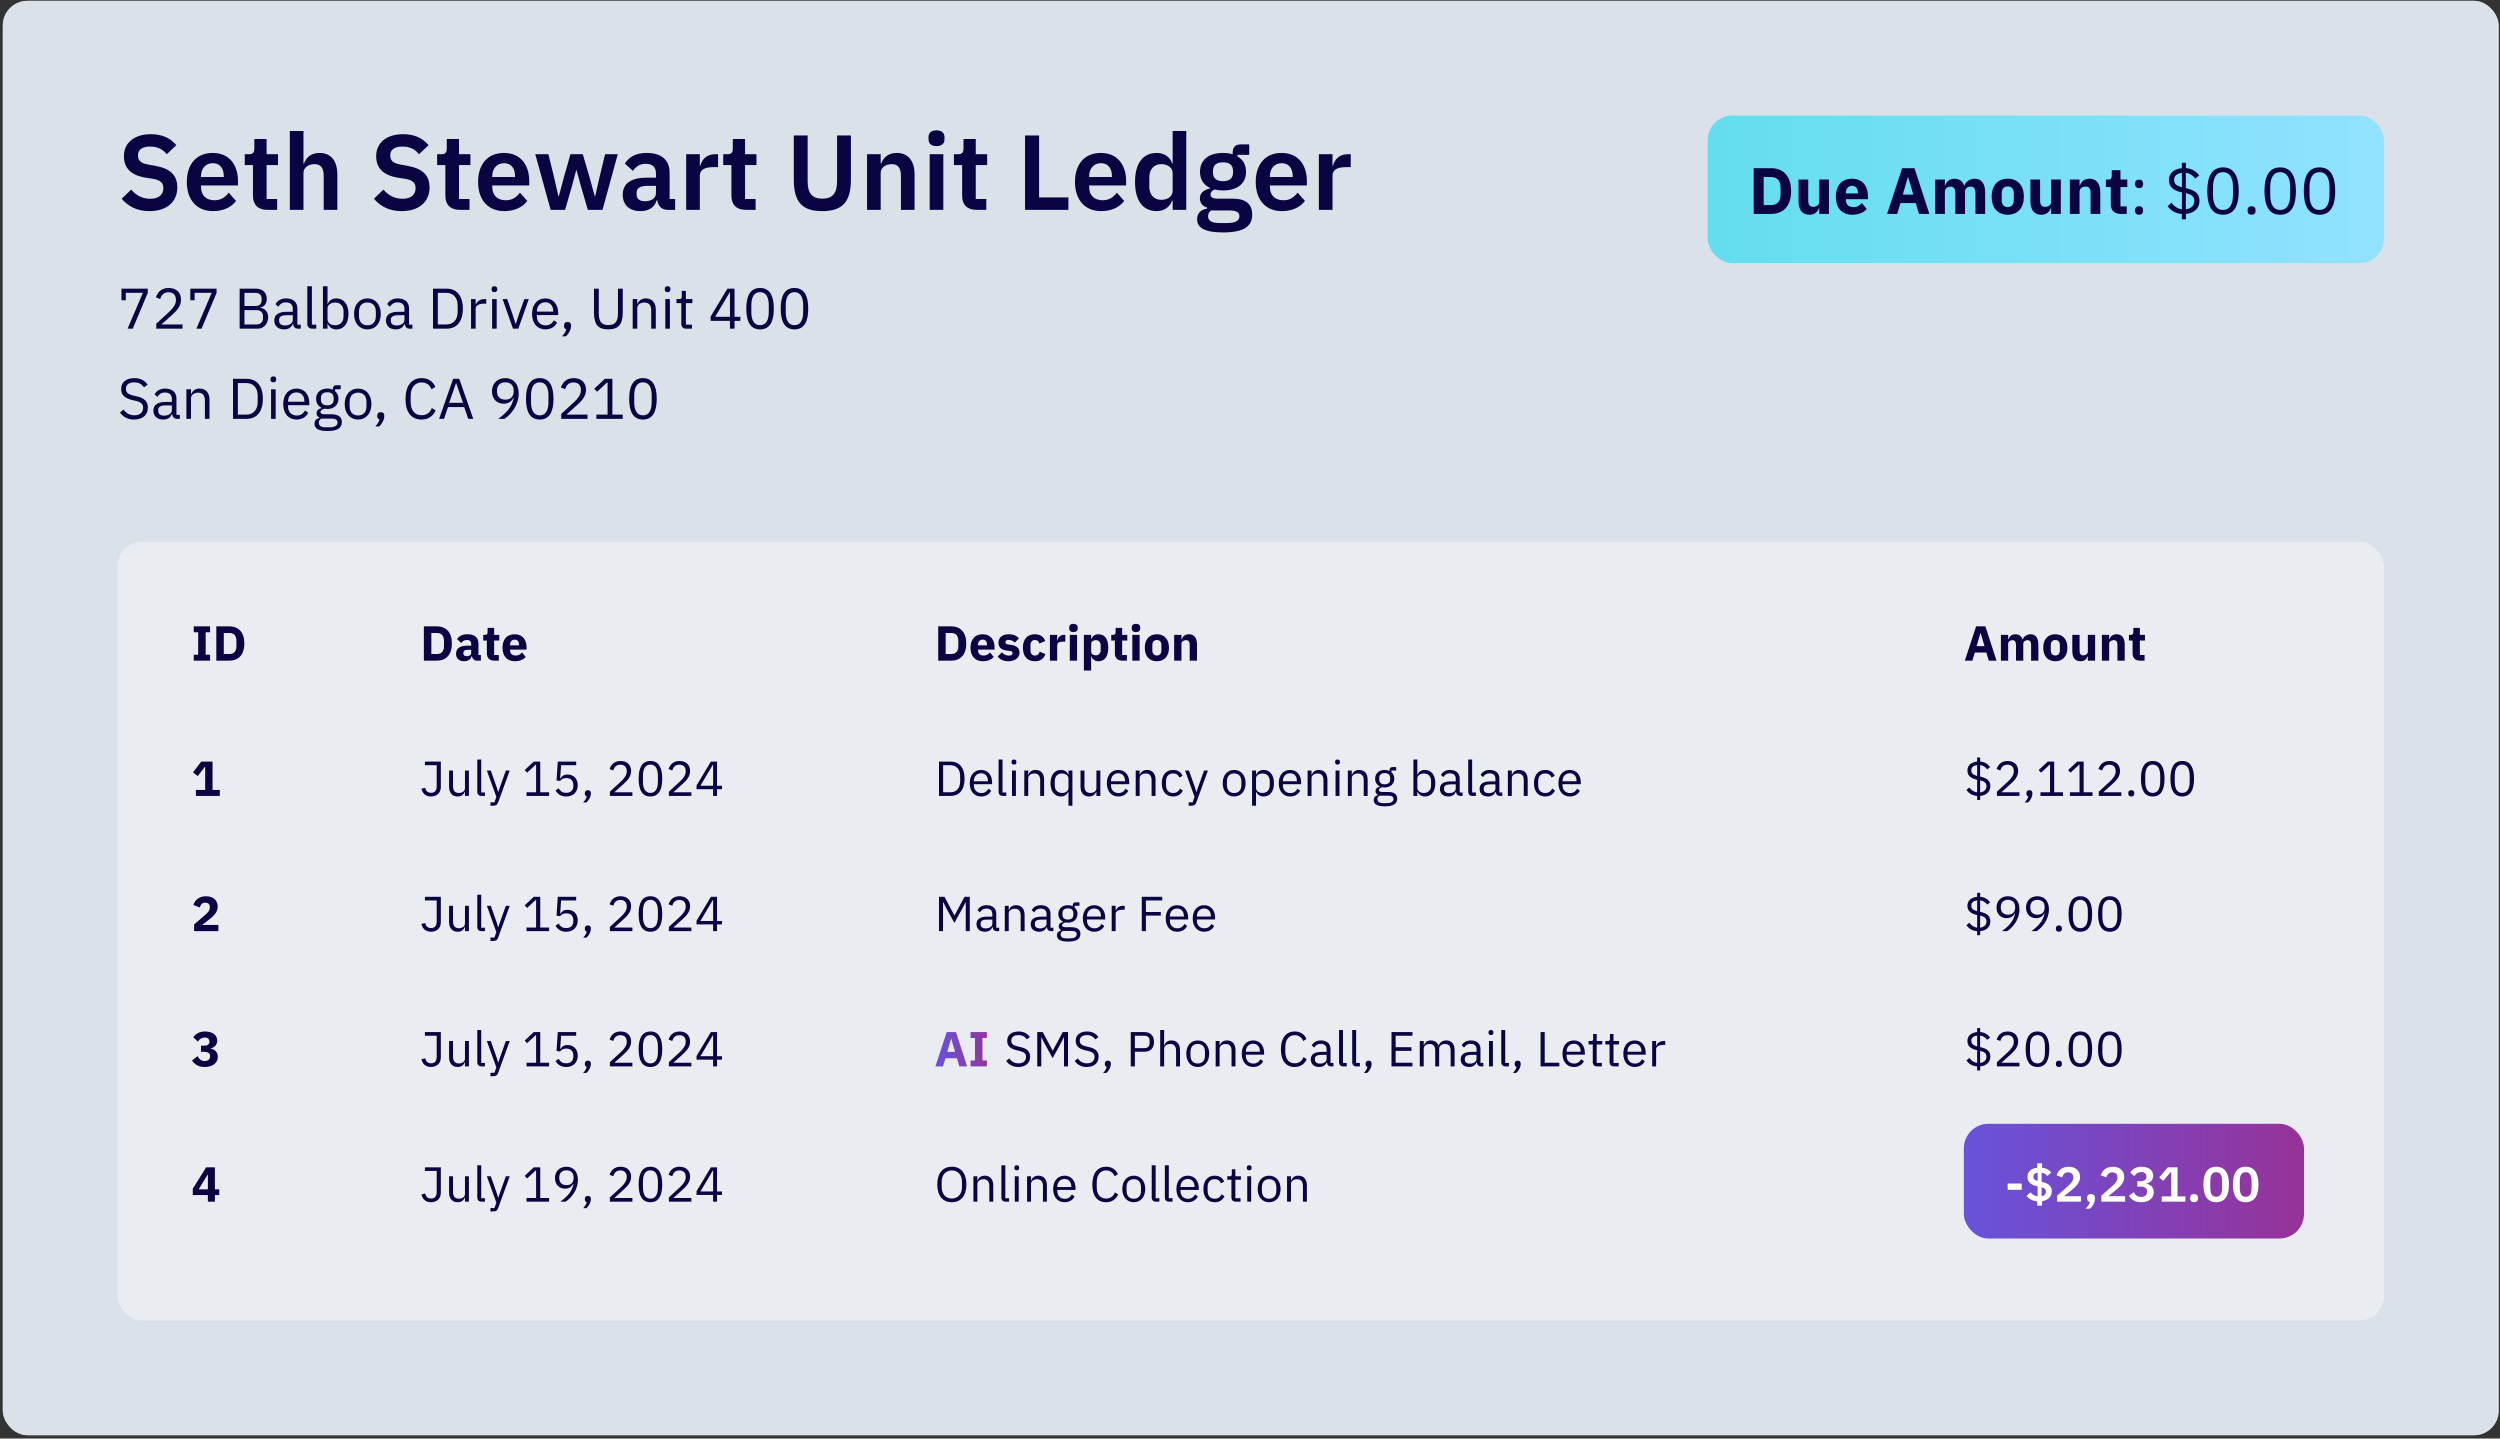 <svg xmlns="http://www.w3.org/2000/svg" width="610" height="351" viewBox="0 0 610 351" fill="none"><rect x="0" y="0" width="610" height="351" fill="#333333" stroke="none"/><rect x="0.677" y="0.202" width="609" height="350" rx="6" fill="white" fill-opacity="0.5"></rect><rect x="0.677" y="0.202" width="609" height="350" rx="6" fill="#E1E7EF" fill-opacity="0.925"></rect><path d="M36.451 51.514C33.357 51.514 31.225 50.292 29.691 48.498L32.005 46.262C33.253 47.718 34.787 48.498 36.659 48.498C38.765 48.498 39.857 47.484 39.857 45.95C39.857 44.728 39.285 43.974 37.387 43.636L35.671 43.376C32.005 42.804 30.237 41.062 30.237 38.098C30.237 34.848 32.759 32.742 36.815 32.742C39.545 32.742 41.573 33.678 43.029 35.42L40.689 37.63C39.805 36.512 38.557 35.758 36.633 35.758C34.683 35.758 33.669 36.538 33.669 37.89C33.669 39.268 34.449 39.84 36.191 40.152L37.881 40.464C41.547 41.114 43.263 42.752 43.263 45.742C43.263 49.174 40.793 51.514 36.451 51.514ZM51.981 51.514C47.977 51.514 45.585 48.732 45.585 44.39C45.585 40.1 47.899 37.318 51.877 37.318C56.115 37.318 58.065 40.438 58.065 44.156V45.248H49.043V45.586C49.043 47.536 50.161 48.862 52.345 48.862C53.983 48.862 54.971 48.082 55.803 47.016L57.597 49.018C56.479 50.552 54.503 51.514 51.981 51.514ZM51.929 39.814C50.187 39.814 49.043 41.114 49.043 42.986V43.194H54.607V42.96C54.607 41.088 53.645 39.814 51.929 39.814ZM65.231 51.202C62.943 51.202 61.721 49.954 61.721 47.744V40.282H59.719V37.63H60.759C61.747 37.63 62.059 37.162 62.059 36.226V33.912H65.049V37.63H67.831V40.282H65.049V48.55H67.623V51.202H65.231ZM70.718 51.202V31.962H74.046V39.892H74.176C74.722 38.436 75.866 37.318 77.972 37.318C80.754 37.318 82.314 39.242 82.314 42.622V51.202H78.986V42.96C78.986 41.036 78.336 40.048 76.75 40.048C75.372 40.048 74.046 40.776 74.046 42.232V51.202H70.718ZM97.998 51.514C94.904 51.514 92.772 50.292 91.238 48.498L93.552 46.262C94.8 47.718 96.334 48.498 98.206 48.498C100.312 48.498 101.404 47.484 101.404 45.95C101.404 44.728 100.832 43.974 98.934 43.636L97.218 43.376C93.552 42.804 91.784 41.062 91.784 38.098C91.784 34.848 94.306 32.742 98.362 32.742C101.092 32.742 103.12 33.678 104.576 35.42L102.236 37.63C101.352 36.512 100.104 35.758 98.18 35.758C96.23 35.758 95.216 36.538 95.216 37.89C95.216 39.268 95.996 39.84 97.738 40.152L99.428 40.464C103.094 41.114 104.81 42.752 104.81 45.742C104.81 49.174 102.34 51.514 97.998 51.514ZM112.179 51.202C109.891 51.202 108.669 49.954 108.669 47.744V40.282H106.667V37.63H107.707C108.695 37.63 109.007 37.162 109.007 36.226V33.912H111.997V37.63H114.779V40.282H111.997V48.55H114.571V51.202H112.179ZM123.05 51.514C119.046 51.514 116.654 48.732 116.654 44.39C116.654 40.1 118.968 37.318 122.946 37.318C127.184 37.318 129.134 40.438 129.134 44.156V45.248H120.112V45.586C120.112 47.536 121.23 48.862 123.414 48.862C125.052 48.862 126.04 48.082 126.872 47.016L128.666 49.018C127.548 50.552 125.572 51.514 123.05 51.514ZM122.998 39.814C121.256 39.814 120.112 41.114 120.112 42.986V43.194H125.676V42.96C125.676 41.088 124.714 39.814 122.998 39.814ZM134.353 51.202L130.609 37.63H133.807L135.185 43.22L136.251 47.874H136.355L137.603 43.22L139.189 37.63H142.205L143.843 43.22L145.117 47.874H145.221L146.287 43.22L147.639 37.63H150.733L147.015 51.202H143.427L141.685 45.222L140.671 41.53H140.593L139.605 45.222L137.889 51.202H134.353ZM156.261 51.514C153.505 51.514 151.945 49.928 151.945 47.51C151.945 44.728 154.051 43.35 157.743 43.35H160.057V42.362C160.057 40.854 159.303 39.97 157.535 39.97C155.975 39.97 155.091 40.75 154.441 41.686L152.465 39.918C153.453 38.358 155.039 37.318 157.769 37.318C161.435 37.318 163.385 39.06 163.385 42.154V48.55H164.737V51.202H162.891C161.461 51.202 160.577 50.266 160.369 48.862H160.213C159.771 50.604 158.289 51.514 156.261 51.514ZM157.379 49.096C158.861 49.096 160.057 48.42 160.057 47.146V45.352H157.925C156.183 45.352 155.325 45.95 155.325 47.016V47.458C155.325 48.55 156.079 49.096 157.379 49.096ZM170.759 51.202H167.431V37.63H170.759V40.438H170.889C171.227 39.008 172.319 37.63 174.477 37.63H175.205V40.776H174.165C171.929 40.776 170.759 41.4 170.759 42.882V51.202ZM181.977 51.202C179.689 51.202 178.467 49.954 178.467 47.744V40.282H176.465V37.63H177.505C178.493 37.63 178.805 37.162 178.805 36.226V33.912H181.795V37.63H184.577V40.282H181.795V48.55H184.369V51.202H181.977ZM193.687 33.054H197.067V44.208C197.067 47.042 198.055 48.472 200.655 48.472C203.255 48.472 204.243 47.042 204.243 44.208V33.054H207.623V43.766C207.623 49.096 205.725 51.514 200.629 51.514C195.533 51.514 193.687 49.096 193.687 43.766V33.054ZM214.888 51.202H211.56V37.63H214.888V39.892H215.018C215.564 38.436 216.708 37.318 218.814 37.318C221.596 37.318 223.156 39.242 223.156 42.622V51.202H219.828V42.96C219.828 41.036 219.178 40.048 217.592 40.048C216.214 40.048 214.888 40.776 214.888 42.232V51.202ZM228.509 35.654C227.131 35.654 226.559 34.952 226.559 33.99V33.47C226.559 32.508 227.131 31.806 228.509 31.806C229.861 31.806 230.459 32.508 230.459 33.47V33.99C230.459 34.952 229.861 35.654 228.509 35.654ZM226.845 51.202V37.63H230.173V51.202H226.845ZM238.268 51.202C235.98 51.202 234.758 49.954 234.758 47.744V40.282H232.756V37.63H233.796C234.784 37.63 235.096 37.162 235.096 36.226V33.912H238.086V37.63H240.868V40.282H238.086V48.55H240.66V51.202H238.268ZM260.69 51.202H250.108V33.054H253.54V48.16H260.69V51.202ZM268.69 51.514C264.686 51.514 262.294 48.732 262.294 44.39C262.294 40.1 264.608 37.318 268.586 37.318C272.824 37.318 274.774 40.438 274.774 44.156V45.248H265.752V45.586C265.752 47.536 266.87 48.862 269.054 48.862C270.692 48.862 271.68 48.082 272.512 47.016L274.306 49.018C273.188 50.552 271.212 51.514 268.69 51.514ZM268.638 39.814C266.896 39.814 265.752 41.114 265.752 42.986V43.194H271.316V42.96C271.316 41.088 270.354 39.814 268.638 39.814ZM286.126 51.202V48.94H285.996C285.502 50.474 284.046 51.514 282.252 51.514C278.846 51.514 276.948 48.94 276.948 44.39C276.948 39.866 278.846 37.318 282.252 37.318C284.046 37.318 285.528 38.306 285.996 39.866H286.126V31.962H289.454V51.202H286.126ZM283.318 48.758C284.904 48.758 286.126 47.952 286.126 46.548V42.232C286.126 40.906 284.904 40.048 283.318 40.048C281.602 40.048 280.432 41.322 280.432 43.246V45.586C280.432 47.51 281.602 48.758 283.318 48.758ZM305.538 52.346C305.538 55.18 303.614 56.714 298.414 56.714C293.838 56.714 292.096 55.518 292.096 53.516C292.096 52.008 293.006 51.15 294.514 50.916V50.63C293.396 50.344 292.772 49.46 292.772 48.368C292.772 46.964 293.968 46.262 295.268 45.976V45.872C293.63 45.118 292.798 43.714 292.798 41.92C292.798 39.164 294.748 37.318 298.414 37.318C299.246 37.318 300.104 37.422 300.78 37.656V37.214C300.78 35.888 301.456 35.238 302.704 35.238H304.81V37.786H301.924V38.15C303.328 38.93 304.03 40.256 304.03 41.92C304.03 44.65 302.106 46.47 298.414 46.47C297.634 46.47 296.932 46.392 296.334 46.236C295.814 46.47 295.372 46.86 295.372 47.458C295.372 48.134 295.944 48.472 297.14 48.472H300.78C304.108 48.472 305.538 49.902 305.538 52.346ZM302.418 52.736C302.418 51.878 301.794 51.358 300.104 51.358H295.476C294.982 51.722 294.774 52.216 294.774 52.762C294.774 53.802 295.554 54.426 297.634 54.426H299.298C301.456 54.426 302.418 53.88 302.418 52.736ZM298.414 44.208C300 44.208 300.858 43.48 300.858 42.128V41.686C300.858 40.308 300 39.606 298.414 39.606C296.828 39.606 295.97 40.308 295.97 41.686V42.128C295.97 43.48 296.828 44.208 298.414 44.208ZM312.794 51.514C308.79 51.514 306.398 48.732 306.398 44.39C306.398 40.1 308.712 37.318 312.69 37.318C316.928 37.318 318.878 40.438 318.878 44.156V45.248H309.856V45.586C309.856 47.536 310.974 48.862 313.158 48.862C314.796 48.862 315.784 48.082 316.616 47.016L318.41 49.018C317.292 50.552 315.316 51.514 312.794 51.514ZM312.742 39.814C311 39.814 309.856 41.114 309.856 42.986V43.194H315.42V42.96C315.42 41.088 314.458 39.814 312.742 39.814ZM325.134 51.202H321.806V37.63H325.134V40.438H325.264C325.602 39.008 326.694 37.63 328.852 37.63H329.58V40.776H328.54C326.304 40.776 325.134 41.4 325.134 42.882V51.202Z" fill="#0A0442"></path><path d="M32.387 80.202H31.127L34.865 71.438H30.693V73.258H29.643V70.43H36.055V71.466L32.387 80.202ZM44.533 79.166V80.202H38.121V78.998L41.313 76.058C42.223 75.218 42.923 74.238 42.923 73.3V73.132C42.923 72.054 42.321 71.312 41.117 71.312C39.913 71.312 39.353 72.04 39.087 72.964L38.037 72.558C38.415 71.41 39.283 70.262 41.173 70.262C43.077 70.262 44.169 71.438 44.169 73.104C44.169 74.616 43.273 75.68 42.027 76.8L39.395 79.166H44.533ZM49.176 80.202H47.916L51.654 71.438H47.482V73.258H46.432V70.43H52.844V71.466L49.176 80.202ZM58.471 80.202V70.43H62.489C64.099 70.43 65.093 71.424 65.093 72.95C65.093 74.406 64.155 74.924 63.511 75.022V75.106C64.211 75.148 65.429 75.75 65.429 77.374C65.429 78.984 64.351 80.202 62.909 80.202H58.471ZM59.647 75.666V79.166H62.545C63.553 79.166 64.169 78.634 64.169 77.654V77.178C64.169 76.198 63.553 75.666 62.545 75.666H59.647ZM59.647 71.466V74.658H62.349C63.273 74.658 63.833 74.168 63.833 73.3V72.824C63.833 71.956 63.273 71.466 62.349 71.466H59.647ZM73.385 80.202H72.755C71.929 80.202 71.593 79.698 71.509 79.026H71.439C71.131 79.908 70.361 80.37 69.353 80.37C67.827 80.37 66.931 79.53 66.931 78.186C66.931 76.828 67.911 76.072 70.011 76.072H71.439V75.358C71.439 74.336 70.879 73.776 69.731 73.776C68.863 73.776 68.289 74.196 67.897 74.854L67.225 74.224C67.617 73.454 68.485 72.81 69.787 72.81C71.523 72.81 72.559 73.72 72.559 75.246V79.222H73.385V80.202ZM69.535 79.418C70.641 79.418 71.439 78.844 71.439 78.102V76.912H69.955C68.681 76.912 68.107 77.304 68.107 78.004V78.298C68.107 79.012 68.667 79.418 69.535 79.418ZM77.168 80.202H76.174C75.404 80.202 74.984 79.712 74.984 79.04V69.842H76.104V79.222H77.168V80.202ZM78.798 80.202V69.842H79.918V74.154H79.974C80.352 73.244 81.094 72.81 82.088 72.81C83.894 72.81 85.028 74.28 85.028 76.59C85.028 78.9 83.894 80.37 82.088 80.37C81.094 80.37 80.408 79.922 79.974 79.026H79.918V80.202H78.798ZM81.78 79.362C83.04 79.362 83.824 78.494 83.824 77.206V75.974C83.824 74.686 83.04 73.818 81.78 73.818C80.758 73.818 79.918 74.406 79.918 75.204V77.892C79.918 78.83 80.758 79.362 81.78 79.362ZM89.65 80.37C87.718 80.37 86.388 78.886 86.388 76.59C86.388 74.294 87.718 72.81 89.65 72.81C91.582 72.81 92.912 74.294 92.912 76.59C92.912 78.886 91.582 80.37 89.65 80.37ZM89.65 79.376C90.853 79.376 91.707 78.634 91.707 77.108V76.072C91.707 74.546 90.853 73.804 89.65 73.804C88.445 73.804 87.591 74.546 87.591 76.072V77.108C87.591 78.634 88.445 79.376 89.65 79.376ZM100.633 80.202H100.003C99.177 80.202 98.841 79.698 98.757 79.026H98.688C98.379 79.908 97.609 80.37 96.602 80.37C95.076 80.37 94.18 79.53 94.18 78.186C94.18 76.828 95.159 76.072 97.26 76.072H98.688V75.358C98.688 74.336 98.127 73.776 96.98 73.776C96.112 73.776 95.537 74.196 95.145 74.854L94.474 74.224C94.865 73.454 95.734 72.81 97.035 72.81C98.772 72.81 99.808 73.72 99.808 75.246V79.222H100.633V80.202ZM96.784 79.418C97.889 79.418 98.688 78.844 98.688 78.102V76.912H97.204C95.93 76.912 95.356 77.304 95.356 78.004V78.298C95.356 79.012 95.915 79.418 96.784 79.418ZM105.653 80.202V70.43H108.929C111.365 70.43 112.933 72.054 112.933 75.316C112.933 78.578 111.365 80.202 108.929 80.202H105.653ZM106.829 79.166H108.929C110.539 79.166 111.673 78.046 111.673 76.114V74.518C111.673 72.586 110.539 71.466 108.929 71.466H106.829V79.166ZM116.053 80.202H114.933V72.978H116.053V74.308H116.123C116.375 73.622 117.033 72.978 118.209 72.978H118.643V74.098H117.985C116.781 74.098 116.053 74.616 116.053 75.302V80.202ZM120.634 71.284C120.158 71.284 119.948 71.032 119.948 70.654V70.472C119.948 70.094 120.158 69.842 120.634 69.842C121.11 69.842 121.32 70.094 121.32 70.472V70.654C121.32 71.032 121.11 71.284 120.634 71.284ZM120.074 80.202V72.978H121.194V80.202H120.074ZM126.472 80.202H125.17L122.636 72.978H123.756L125.016 76.562L125.8 79.026H125.87L126.654 76.562L127.942 72.978H129.02L126.472 80.202ZM133.071 80.37C131.111 80.37 129.823 78.886 129.823 76.59C129.823 74.294 131.111 72.81 133.071 72.81C135.003 72.81 136.193 74.294 136.193 76.338V76.87H130.999V77.206C130.999 78.452 131.797 79.39 133.141 79.39C134.051 79.39 134.751 78.942 135.129 78.144L135.927 78.718C135.465 79.698 134.429 80.37 133.071 80.37ZM133.071 73.748C131.853 73.748 130.999 74.672 130.999 75.932V76.03H134.989V75.876C134.989 74.602 134.219 73.748 133.071 73.748ZM138.479 78.564C139.067 78.564 139.333 78.9 139.333 79.39V79.586C139.333 80.342 138.857 81.378 138.059 82.064H137.121C137.681 81.476 138.017 80.986 138.171 80.328C137.793 80.244 137.625 79.964 137.625 79.586V79.39C137.625 78.9 137.891 78.564 138.479 78.564ZM144.93 70.43H146.106V76.478C146.106 78.34 146.708 79.32 148.444 79.32C150.18 79.32 150.782 78.34 150.782 76.478V70.43H151.958V76.198C151.958 79.04 151.006 80.37 148.402 80.37C145.798 80.37 144.93 79.04 144.93 76.198V70.43ZM155.497 80.202H154.377V72.978H155.497V74.154H155.553C155.903 73.342 156.519 72.81 157.597 72.81C159.081 72.81 160.019 73.818 160.019 75.568V80.202H158.899V75.764C158.899 74.476 158.339 73.818 157.261 73.818C156.365 73.818 155.497 74.266 155.497 75.19V80.202ZM162.894 71.284C162.418 71.284 162.208 71.032 162.208 70.654V70.472C162.208 70.094 162.418 69.842 162.894 69.842C163.37 69.842 163.58 70.094 163.58 70.472V70.654C163.58 71.032 163.37 71.284 162.894 71.284ZM162.334 80.202V72.978H163.454V80.202H162.334ZM168.83 80.202H167.43C166.66 80.202 166.24 79.712 166.24 79.012V73.958H165.05V72.978H165.722C166.198 72.978 166.352 72.81 166.352 72.32V70.976H167.36V72.978H168.942V73.958H167.36V79.222H168.83V80.202ZM179.23 80.202H178.11V78.284H173.392V77.248L177.48 70.43H179.23V77.304H180.644V78.284H179.23V80.202ZM178.04 71.34L174.498 77.304H178.11V71.34H178.04ZM185.455 80.37C183.117 80.37 182.095 78.508 182.095 75.316C182.095 72.124 183.117 70.262 185.455 70.262C187.793 70.262 188.815 72.124 188.815 75.316C188.815 78.508 187.793 80.37 185.455 80.37ZM185.455 79.348C186.981 79.348 187.583 78.004 187.583 76.114V74.518C187.583 72.628 186.981 71.284 185.455 71.284C183.929 71.284 183.327 72.628 183.327 74.518V76.114C183.327 78.004 183.929 79.348 185.455 79.348ZM193.849 80.37C191.511 80.37 190.489 78.508 190.489 75.316C190.489 72.124 191.511 70.262 193.849 70.262C196.187 70.262 197.209 72.124 197.209 75.316C197.209 78.508 196.187 80.37 193.849 80.37ZM193.849 79.348C195.375 79.348 195.977 78.004 195.977 76.114V74.518C195.977 72.628 195.375 71.284 193.849 71.284C192.323 71.284 191.721 72.628 191.721 74.518V76.114C191.721 78.004 192.323 79.348 193.849 79.348ZM32.723 102.37C31.155 102.37 30.049 101.726 29.265 100.662L30.133 99.934C30.819 100.844 31.631 101.334 32.765 101.334C34.165 101.334 34.921 100.606 34.921 99.486C34.921 98.562 34.403 98.1 33.115 97.806L32.317 97.624C30.539 97.218 29.559 96.434 29.559 94.936C29.559 93.2 30.875 92.262 32.793 92.262C34.263 92.262 35.299 92.822 36.027 93.858L35.145 94.502C34.613 93.76 33.871 93.298 32.737 93.298C31.491 93.298 30.721 93.844 30.721 94.894C30.721 95.818 31.323 96.238 32.555 96.518L33.353 96.7C35.257 97.134 36.083 97.974 36.083 99.43C36.083 101.222 34.823 102.37 32.723 102.37ZM43.882 102.202H43.252C42.425 102.202 42.09 101.698 42.005 101.026H41.935C41.627 101.908 40.858 102.37 39.849 102.37C38.324 102.37 37.428 101.53 37.428 100.186C37.428 98.828 38.407 98.072 40.508 98.072H41.935V97.358C41.935 96.336 41.376 95.776 40.227 95.776C39.359 95.776 38.785 96.196 38.394 96.854L37.721 96.224C38.114 95.454 38.981 94.81 40.283 94.81C42.02 94.81 43.056 95.72 43.056 97.246V101.222H43.882V102.202ZM40.032 101.418C41.138 101.418 41.935 100.844 41.935 100.102V98.912H40.452C39.178 98.912 38.603 99.304 38.603 100.004V100.298C38.603 101.012 39.163 101.418 40.032 101.418ZM46.6 102.202H45.48V94.978H46.6V96.154H46.656C47.006 95.342 47.622 94.81 48.7 94.81C50.184 94.81 51.122 95.818 51.122 97.568V102.202H50.002V97.764C50.002 96.476 49.442 95.818 48.364 95.818C47.468 95.818 46.6 96.266 46.6 97.19V102.202ZM56.858 102.202V92.43H60.134C62.57 92.43 64.138 94.054 64.138 97.316C64.138 100.578 62.57 102.202 60.134 102.202H56.858ZM58.034 101.166H60.134C61.744 101.166 62.878 100.046 62.878 98.114V96.518C62.878 94.586 61.744 93.466 60.134 93.466H58.034V101.166ZM66.698 93.284C66.222 93.284 66.012 93.032 66.012 92.654V92.472C66.012 92.094 66.222 91.842 66.698 91.842C67.174 91.842 67.384 92.094 67.384 92.472V92.654C67.384 93.032 67.174 93.284 66.698 93.284ZM66.138 102.202V94.978H67.258V102.202H66.138ZM72.354 102.37C70.394 102.37 69.106 100.886 69.106 98.59C69.106 96.294 70.394 94.81 72.354 94.81C74.286 94.81 75.476 96.294 75.476 98.338V98.87H70.282V99.206C70.282 100.452 71.08 101.39 72.424 101.39C73.334 101.39 74.034 100.942 74.412 100.144L75.21 100.718C74.748 101.698 73.712 102.37 72.354 102.37ZM72.354 95.748C71.136 95.748 70.282 96.672 70.282 97.932V98.03H74.272V97.876C74.272 96.602 73.502 95.748 72.354 95.748ZM83.412 103C83.412 104.484 82.236 105.17 79.912 105.17C77.658 105.17 76.734 104.526 76.734 103.392C76.734 102.608 77.168 102.188 77.882 101.992V101.838C77.476 101.642 77.238 101.32 77.238 100.83C77.238 100.102 77.756 99.752 78.484 99.57V99.514C77.63 99.108 77.126 98.31 77.126 97.302C77.126 95.832 78.204 94.81 79.842 94.81C80.36 94.81 80.822 94.908 81.214 95.09V94.964C81.214 94.404 81.452 93.998 82.054 93.998H83.132V94.978H81.76V95.44C82.278 95.888 82.586 96.532 82.586 97.302C82.586 98.772 81.508 99.794 79.856 99.794C79.618 99.794 79.366 99.766 79.156 99.724C78.68 99.85 78.204 100.088 78.204 100.536C78.204 100.97 78.652 101.082 79.31 101.082H80.85C82.642 101.082 83.412 101.81 83.412 103ZM82.362 103.084C82.362 102.51 81.984 102.132 80.864 102.132H78.456C77.994 102.342 77.784 102.664 77.784 103.112C77.784 103.742 78.218 104.26 79.352 104.26H80.388C81.634 104.26 82.362 103.868 82.362 103.084ZM79.856 98.898C80.808 98.898 81.41 98.45 81.41 97.498V97.106C81.41 96.154 80.808 95.706 79.856 95.706C78.904 95.706 78.302 96.154 78.302 97.106V97.498C78.302 98.45 78.904 98.898 79.856 98.898ZM87.366 102.37C85.434 102.37 84.104 100.886 84.104 98.59C84.104 96.294 85.434 94.81 87.366 94.81C89.298 94.81 90.628 96.294 90.628 98.59C90.628 100.886 89.298 102.37 87.366 102.37ZM87.366 101.376C88.57 101.376 89.424 100.634 89.424 99.108V98.072C89.424 96.546 88.57 95.804 87.366 95.804C86.162 95.804 85.308 96.546 85.308 98.072V99.108C85.308 100.634 86.162 101.376 87.366 101.376ZM92.911 100.564C93.499 100.564 93.765 100.9 93.765 101.39V101.586C93.765 102.342 93.289 103.378 92.491 104.064H91.553C92.113 103.476 92.449 102.986 92.603 102.328C92.225 102.244 92.057 101.964 92.057 101.586V101.39C92.057 100.9 92.323 100.564 92.911 100.564ZM102.876 102.37C100.412 102.37 98.942 100.634 98.942 97.372C98.942 94.11 100.412 92.262 102.876 92.262C104.5 92.262 105.62 93.046 106.236 94.404L105.284 94.978C104.892 93.97 104.08 93.312 102.876 93.312C101.196 93.312 100.202 94.642 100.202 96.644V98.1C100.202 100.102 101.196 101.32 102.876 101.32C104.122 101.32 104.976 100.62 105.368 99.556L106.306 100.144C105.69 101.516 104.5 102.37 102.876 102.37ZM115.477 102.202H114.245L113.265 99.318H109.317L108.337 102.202H107.147L110.563 92.43H112.061L115.477 102.202ZM112.971 98.282L111.319 93.522H111.249L109.597 98.282H112.971ZM126.565 96.014C126.565 98.912 124.647 101.18 123.079 102.202H121.567C123.653 100.676 124.815 99.402 125.347 97.134L125.277 97.106C124.815 97.904 124.115 98.506 122.925 98.506C121.245 98.506 120.041 97.344 120.041 95.496C120.041 93.578 121.329 92.262 123.289 92.262C125.319 92.262 126.565 93.69 126.565 96.014ZM123.303 97.512C124.591 97.512 125.347 96.77 125.347 95.454V95.342C125.347 94.026 124.591 93.284 123.303 93.284C122.015 93.284 121.259 94.026 121.259 95.342V95.454C121.259 96.77 122.015 97.512 123.303 97.512ZM131.697 102.37C129.359 102.37 128.337 100.508 128.337 97.316C128.337 94.124 129.359 92.262 131.697 92.262C134.035 92.262 135.057 94.124 135.057 97.316C135.057 100.508 134.035 102.37 131.697 102.37ZM131.697 101.348C133.223 101.348 133.825 100.004 133.825 98.114V96.518C133.825 94.628 133.223 93.284 131.697 93.284C130.171 93.284 129.569 94.628 129.569 96.518V98.114C129.569 100.004 130.171 101.348 131.697 101.348ZM143.354 101.166V102.202H136.942V100.998L140.134 98.058C141.044 97.218 141.744 96.238 141.744 95.3V95.132C141.744 94.054 141.142 93.312 139.938 93.312C138.734 93.312 138.174 94.04 137.908 94.964L136.858 94.558C137.236 93.41 138.104 92.262 139.994 92.262C141.898 92.262 142.99 93.438 142.99 95.104C142.99 96.616 142.094 97.68 140.848 98.8L138.216 101.166H143.354ZM151.944 102.202H145.518V101.166H148.248V93.298H148.15L145.686 95.594L145 94.852L147.59 92.43H149.424V101.166H151.944V102.202ZM156.881 102.37C154.543 102.37 153.521 100.508 153.521 97.316C153.521 94.124 154.543 92.262 156.881 92.262C159.219 92.262 160.241 94.124 160.241 97.316C160.241 100.508 159.219 102.37 156.881 102.37ZM156.881 101.348C158.407 101.348 159.009 100.004 159.009 98.114V96.518C159.009 94.628 158.407 93.284 156.881 93.284C155.355 93.284 154.753 94.628 154.753 96.518V98.114C154.753 100.004 155.355 101.348 156.881 101.348Z" fill="#0A0442"></path><rect x="28.677" y="132.202" width="553" height="190" rx="6" fill="white" fill-opacity="0.4"></rect><path d="M51.261 161.202H47.277V159.75H48.357V154.278H47.277V152.826H51.261V154.278H50.181V159.75H51.261V161.202ZM52.78 161.202V152.826H55.936C58.156 152.826 59.62 154.23 59.62 157.014C59.62 159.798 58.156 161.202 55.936 161.202H52.78ZM54.604 159.582H55.936C57.016 159.582 57.688 158.994 57.688 157.662V156.366C57.688 155.034 57.016 154.446 55.936 154.446H54.604V159.582Z" fill="#0A0442"></path><path d="M103.424 161.202V152.826H106.58C108.8 152.826 110.264 154.23 110.264 157.014C110.264 159.798 108.8 161.202 106.58 161.202H103.424ZM105.248 159.582H106.58C107.66 159.582 108.332 158.994 108.332 157.662V156.366C108.332 155.034 107.66 154.446 106.58 154.446H105.248V159.582ZM117.335 161.202H116.351C115.715 161.202 115.259 160.77 115.151 160.098H115.079C114.887 160.914 114.191 161.346 113.231 161.346C111.971 161.346 111.275 160.602 111.275 159.51C111.275 158.178 112.307 157.542 113.975 157.542H114.971V157.146C114.971 156.534 114.671 156.15 113.927 156.15C113.219 156.15 112.847 156.51 112.571 156.894L111.515 155.958C112.019 155.214 112.739 154.758 114.059 154.758C115.835 154.758 116.747 155.574 116.747 157.062V159.822H117.335V161.202ZM113.891 160.11C114.479 160.11 114.971 159.87 114.971 159.294V158.55H114.107C113.423 158.55 113.063 158.802 113.063 159.258V159.438C113.063 159.894 113.363 160.11 113.891 160.11ZM121.721 161.202H120.665C119.441 161.202 118.793 160.566 118.793 159.366V156.282H117.905V154.902H118.349C118.829 154.902 118.973 154.662 118.973 154.23V153.198H120.569V154.902H121.817V156.282H120.569V159.822H121.721V161.202ZM125.632 161.346C123.7 161.346 122.608 160.062 122.608 158.046C122.608 156.054 123.664 154.758 125.56 154.758C127.648 154.758 128.488 156.27 128.488 157.974V158.502H124.444V158.598C124.444 159.426 124.888 159.954 125.836 159.954C126.58 159.954 126.988 159.606 127.384 159.198L128.272 160.302C127.708 160.95 126.784 161.346 125.632 161.346ZM125.596 156.066C124.888 156.066 124.444 156.582 124.444 157.362V157.458H126.652V157.35C126.652 156.582 126.304 156.066 125.596 156.066Z" fill="#0A0442"></path><path d="M228.924 161.202V152.826H232.08C234.3 152.826 235.764 154.23 235.764 157.014C235.764 159.798 234.3 161.202 232.08 161.202H228.924ZM230.748 159.582H232.08C233.16 159.582 233.832 158.994 233.832 157.662V156.366C233.832 155.034 233.16 154.446 232.08 154.446H230.748V159.582ZM239.823 161.346C237.891 161.346 236.799 160.062 236.799 158.046C236.799 156.054 237.855 154.758 239.751 154.758C241.839 154.758 242.679 156.27 242.679 157.974V158.502H238.635V158.598C238.635 159.426 239.079 159.954 240.027 159.954C240.771 159.954 241.179 159.606 241.575 159.198L242.463 160.302C241.899 160.95 240.975 161.346 239.823 161.346ZM239.787 156.066C239.079 156.066 238.635 156.582 238.635 157.362V157.458H240.843V157.35C240.843 156.582 240.495 156.066 239.787 156.066ZM246.069 161.346C244.857 161.346 244.065 160.938 243.417 160.218L244.461 159.162C244.905 159.654 245.445 159.966 246.129 159.966C246.825 159.966 247.065 159.738 247.065 159.366C247.065 159.054 246.873 158.898 246.429 158.838L245.745 158.754C244.317 158.574 243.621 157.95 243.621 156.81C243.621 155.598 244.569 154.758 246.069 154.758C247.389 154.758 248.001 155.118 248.637 155.742L247.617 156.786C247.221 156.39 246.693 156.138 246.165 156.138C245.565 156.138 245.325 156.354 245.325 156.666C245.325 157.002 245.469 157.182 245.985 157.254L246.693 157.35C248.061 157.53 248.769 158.154 248.769 159.246C248.769 160.458 247.689 161.346 246.069 161.346ZM252.524 161.346C250.628 161.346 249.584 160.062 249.584 158.046C249.584 156.03 250.628 154.758 252.524 154.758C253.796 154.758 254.672 155.37 255.044 156.402L253.604 157.026C253.496 156.546 253.148 156.162 252.524 156.162C251.804 156.162 251.432 156.678 251.432 157.47V158.646C251.432 159.438 251.804 159.954 252.524 159.954C253.232 159.954 253.52 159.51 253.7 159.006L255.08 159.606C254.66 160.806 253.76 161.346 252.524 161.346ZM257.956 161.202H256.18V154.902H257.956V156.27H258.016C258.16 155.574 258.64 154.902 259.624 154.902H259.936V156.558H259.492C258.46 156.558 257.956 156.786 257.956 157.518V161.202ZM261.919 154.23C261.199 154.23 260.887 153.858 260.887 153.354V153.09C260.887 152.586 261.199 152.214 261.919 152.214C262.639 152.214 262.951 152.586 262.951 153.09V153.354C262.951 153.858 262.639 154.23 261.919 154.23ZM261.031 161.202V154.902H262.807V161.202H261.031ZM264.465 163.602V154.902H266.241V155.958H266.301C266.481 155.262 267.177 154.758 267.993 154.758C269.589 154.758 270.417 155.91 270.417 158.046C270.417 160.182 269.589 161.346 267.993 161.346C267.177 161.346 266.481 160.83 266.301 160.146H266.241V163.602H264.465ZM267.405 159.906C268.077 159.906 268.569 159.39 268.569 158.598V157.506C268.569 156.714 268.077 156.198 267.405 156.198C266.733 156.198 266.241 156.546 266.241 157.122V158.982C266.241 159.558 266.733 159.906 267.405 159.906ZM274.959 161.202H273.903C272.679 161.202 272.031 160.566 272.031 159.366V156.282H271.143V154.902H271.587C272.067 154.902 272.211 154.662 272.211 154.23V153.198H273.807V154.902H275.055V156.282H273.807V159.822H274.959V161.202ZM277.177 154.23C276.457 154.23 276.145 153.858 276.145 153.354V153.09C276.145 152.586 276.457 152.214 277.177 152.214C277.897 152.214 278.209 152.586 278.209 153.09V153.354C278.209 153.858 277.897 154.23 277.177 154.23ZM276.289 161.202V154.902H278.065V161.202H276.289ZM282.279 161.346C280.431 161.346 279.327 160.074 279.327 158.046C279.327 156.018 280.431 154.758 282.279 154.758C284.127 154.758 285.231 156.018 285.231 158.046C285.231 160.074 284.127 161.346 282.279 161.346ZM282.279 159.942C282.975 159.942 283.383 159.486 283.383 158.694V157.41C283.383 156.618 282.975 156.162 282.279 156.162C281.583 156.162 281.175 156.618 281.175 157.41V158.694C281.175 159.486 281.583 159.942 282.279 159.942ZM288.272 161.202H286.496V154.902H288.272V155.97H288.344C288.572 155.31 289.1 154.758 290.096 154.758C291.38 154.758 292.064 155.67 292.064 157.254V161.202H290.288V157.398C290.288 156.594 290.06 156.198 289.412 156.198C288.836 156.198 288.272 156.498 288.272 157.122V161.202Z" fill="#0A0442"></path><path d="M487.156 161.202H485.26L484.66 159.21H481.864L481.264 161.202H479.416L482.176 152.826H484.432L487.156 161.202ZM484.216 157.662L483.28 154.482H483.22L482.296 157.662H484.216ZM489.995 161.202H488.219V154.902H489.995V155.97H490.067C490.295 155.298 490.823 154.758 491.759 154.758C492.623 154.758 493.247 155.202 493.523 156.03H493.559C493.787 155.322 494.519 154.758 495.479 154.758C496.691 154.758 497.363 155.67 497.363 157.254V161.202H495.587V157.398C495.587 156.582 495.311 156.198 494.723 156.198C494.195 156.198 493.679 156.498 493.679 157.122V161.202H491.903V157.398C491.903 156.582 491.615 156.198 491.039 156.198C490.523 156.198 489.995 156.498 489.995 157.122V161.202ZM501.497 161.346C499.649 161.346 498.545 160.074 498.545 158.046C498.545 156.018 499.649 154.758 501.497 154.758C503.345 154.758 504.449 156.018 504.449 158.046C504.449 160.074 503.345 161.346 501.497 161.346ZM501.497 159.942C502.193 159.942 502.601 159.486 502.601 158.694V157.41C502.601 156.618 502.193 156.162 501.497 156.162C500.801 156.162 500.393 156.618 500.393 157.41V158.694C500.393 159.486 500.801 159.942 501.497 159.942ZM509.435 161.202V160.146H509.375C509.159 160.782 508.643 161.346 507.611 161.346C506.327 161.346 505.643 160.446 505.643 158.862V154.902H507.419V158.706C507.419 159.474 507.671 159.906 508.319 159.906C508.871 159.906 509.435 159.594 509.435 158.994V154.902H511.211V161.202H509.435ZM514.639 161.202H512.863V154.902H514.639V155.97H514.711C514.939 155.31 515.467 154.758 516.463 154.758C517.747 154.758 518.431 155.67 518.431 157.254V161.202H516.655V157.398C516.655 156.594 516.427 156.198 515.779 156.198C515.203 156.198 514.639 156.498 514.639 157.122V161.202ZM523.276 161.202H522.22C520.996 161.202 520.348 160.566 520.348 159.366V156.282H519.46V154.902H519.904C520.384 154.902 520.528 154.662 520.528 154.23V153.198H522.124V154.902H523.372V156.282H522.124V159.822H523.276V161.202Z" fill="#0A0442"></path><path d="M53.637 194.202H47.805V192.75H50.061V187.134H49.953L48.249 189.366L47.097 188.466L49.101 185.826H51.861V192.75H53.637V194.202Z" fill="#0A0442"></path><path d="M103.676 185.826H107.564V192.03C107.564 193.446 106.58 194.346 105.164 194.346C103.868 194.346 103.064 193.578 102.836 192.438L103.748 192.222C103.904 192.942 104.336 193.446 105.188 193.446C106.052 193.446 106.556 192.918 106.556 191.85V186.714H103.676V185.826ZM113.453 194.202V193.194H113.405C113.165 193.782 112.697 194.346 111.665 194.346C110.393 194.346 109.577 193.482 109.577 191.982V188.01H110.537V191.814C110.537 192.918 111.029 193.482 111.953 193.482C112.709 193.482 113.453 193.11 113.453 192.294V188.01H114.413V194.202H113.453ZM118.33 194.202H117.478C116.818 194.202 116.458 193.782 116.458 193.206V185.322H117.418V193.362H118.33V194.202ZM121.926 192.222L123.426 188.01H124.374L121.602 195.642C121.326 196.386 121.074 196.602 120.162 196.602H119.67V195.762H120.642L121.11 194.442L118.794 188.01H119.754L121.242 192.222L121.53 193.23H121.59L121.926 192.222ZM133.978 194.202H128.47V193.314H130.81V186.57H130.726L128.614 188.538L128.026 187.902L130.246 185.826H131.818V193.314H133.978V194.202ZM140.585 185.826V186.714H136.913L136.673 189.906H136.757C137.153 189.342 137.597 188.982 138.473 188.982C139.913 188.982 140.969 189.954 140.969 191.574C140.969 193.206 139.913 194.346 138.149 194.346C136.757 194.346 136.037 193.638 135.533 192.918L136.289 192.342C136.721 193.002 137.141 193.446 138.149 193.446C139.289 193.446 139.901 192.81 139.901 191.706V191.586C139.901 190.482 139.289 189.846 138.149 189.846C137.381 189.846 136.997 190.17 136.649 190.554L135.797 190.434L136.097 185.826H140.585ZM143.437 192.798C143.941 192.798 144.169 193.086 144.169 193.506V193.674C144.169 194.322 143.761 195.21 143.077 195.798H142.273C142.753 195.294 143.041 194.874 143.173 194.31C142.849 194.238 142.705 193.998 142.705 193.674V193.506C142.705 193.086 142.933 192.798 143.437 192.798ZM154.306 193.314V194.202H148.81V193.17L151.546 190.65C152.326 189.93 152.926 189.09 152.926 188.286V188.142C152.926 187.218 152.41 186.582 151.378 186.582C150.346 186.582 149.866 187.206 149.638 187.998L148.738 187.65C149.062 186.666 149.806 185.682 151.426 185.682C153.058 185.682 153.994 186.69 153.994 188.118C153.994 189.414 153.226 190.326 152.158 191.286L149.902 193.314H154.306ZM158.705 194.346C156.701 194.346 155.825 192.75 155.825 190.014C155.825 187.278 156.701 185.682 158.705 185.682C160.709 185.682 161.585 187.278 161.585 190.014C161.585 192.75 160.709 194.346 158.705 194.346ZM158.705 193.47C160.013 193.47 160.529 192.318 160.529 190.698V189.33C160.529 187.71 160.013 186.558 158.705 186.558C157.397 186.558 156.881 187.71 156.881 189.33V190.698C156.881 192.318 157.397 193.47 158.705 193.47ZM168.697 193.314V194.202H163.201V193.17L165.937 190.65C166.717 189.93 167.317 189.09 167.317 188.286V188.142C167.317 187.218 166.801 186.582 165.769 186.582C164.737 186.582 164.257 187.206 164.029 187.998L163.129 187.65C163.453 186.666 164.197 185.682 165.817 185.682C167.449 185.682 168.385 186.69 168.385 188.118C168.385 189.414 167.617 190.326 166.549 191.286L164.293 193.314H168.697ZM174.956 194.202H173.996V192.558H169.952V191.67L173.456 185.826H174.956V191.718H176.168V192.558H174.956V194.202ZM173.936 186.606L170.9 191.718H173.996V186.606H173.936Z" fill="#0A0442"></path><path d="M229.116 194.202V185.826H231.924C234.012 185.826 235.356 187.218 235.356 190.014C235.356 192.81 234.012 194.202 231.924 194.202H229.116ZM230.124 193.314H231.924C233.304 193.314 234.276 192.354 234.276 190.698V189.33C234.276 187.674 233.304 186.714 231.924 186.714H230.124V193.314ZM239.399 194.346C237.719 194.346 236.615 193.074 236.615 191.106C236.615 189.138 237.719 187.866 239.399 187.866C241.055 187.866 242.075 189.138 242.075 190.89V191.346H237.623V191.634C237.623 192.702 238.307 193.506 239.459 193.506C240.239 193.506 240.839 193.122 241.163 192.438L241.847 192.93C241.451 193.77 240.563 194.346 239.399 194.346ZM239.399 188.67C238.355 188.67 237.623 189.462 237.623 190.542V190.626H241.043V190.494C241.043 189.402 240.383 188.67 239.399 188.67ZM245.529 194.202H244.677C244.017 194.202 243.657 193.782 243.657 193.206V185.322H244.617V193.362H245.529V194.202ZM247.406 186.558C246.998 186.558 246.818 186.342 246.818 186.018V185.862C246.818 185.538 246.998 185.322 247.406 185.322C247.814 185.322 247.994 185.538 247.994 185.862V186.018C247.994 186.342 247.814 186.558 247.406 186.558ZM246.926 194.202V188.01H247.886V194.202H246.926ZM250.886 194.202H249.926V188.01H250.886V189.018H250.934C251.234 188.322 251.762 187.866 252.686 187.866C253.958 187.866 254.762 188.73 254.762 190.23V194.202H253.802V190.398C253.802 189.294 253.322 188.73 252.398 188.73C251.63 188.73 250.886 189.114 250.886 189.906V194.202ZM260.707 196.602V193.194H260.659C260.287 193.962 259.699 194.346 258.847 194.346C257.299 194.346 256.327 193.086 256.327 191.106C256.327 189.126 257.299 187.866 258.847 187.866C259.699 187.866 260.335 188.238 260.659 189.018H260.707V188.01H261.667V196.602H260.707ZM259.111 193.482C259.987 193.482 260.707 193.026 260.707 192.222V189.918C260.707 189.234 259.987 188.73 259.111 188.73C258.031 188.73 257.359 189.474 257.359 190.578V191.634C257.359 192.738 258.031 193.482 259.111 193.482ZM267.524 194.202V193.194H267.476C267.236 193.782 266.768 194.346 265.736 194.346C264.464 194.346 263.648 193.482 263.648 191.982V188.01H264.608V191.814C264.608 192.918 265.1 193.482 266.024 193.482C266.78 193.482 267.524 193.11 267.524 192.294V188.01H268.484V194.202H267.524ZM272.856 194.346C271.176 194.346 270.072 193.074 270.072 191.106C270.072 189.138 271.176 187.866 272.856 187.866C274.512 187.866 275.532 189.138 275.532 190.89V191.346H271.08V191.634C271.08 192.702 271.764 193.506 272.916 193.506C273.696 193.506 274.296 193.122 274.62 192.438L275.304 192.93C274.908 193.77 274.02 194.346 272.856 194.346ZM272.856 188.67C271.812 188.67 271.08 189.462 271.08 190.542V190.626H274.5V190.494C274.5 189.402 273.84 188.67 272.856 188.67ZM278.074 194.202H277.114V188.01H278.074V189.018H278.122C278.422 188.322 278.95 187.866 279.874 187.866C281.146 187.866 281.95 188.73 281.95 190.23V194.202H280.99V190.398C280.99 189.294 280.51 188.73 279.586 188.73C278.818 188.73 278.074 189.114 278.074 189.906V194.202ZM286.238 194.346C284.498 194.346 283.478 193.086 283.478 191.106C283.478 189.126 284.498 187.866 286.238 187.866C287.462 187.866 288.194 188.466 288.554 189.318L287.75 189.726C287.522 189.09 286.994 188.718 286.238 188.718C285.098 188.718 284.51 189.498 284.51 190.578V191.634C284.51 192.714 285.098 193.494 286.238 193.494C287.018 193.494 287.582 193.122 287.918 192.414L288.614 192.882C288.218 193.77 287.414 194.346 286.238 194.346ZM292.285 192.222L293.785 188.01H294.733L291.961 195.642C291.685 196.386 291.433 196.602 290.521 196.602H290.029V195.762H291.001L291.469 194.442L289.153 188.01H290.113L291.601 192.222L291.889 193.23H291.949L292.285 192.222ZM301.133 194.346C299.477 194.346 298.337 193.074 298.337 191.106C298.337 189.138 299.477 187.866 301.133 187.866C302.789 187.866 303.929 189.138 303.929 191.106C303.929 193.074 302.789 194.346 301.133 194.346ZM301.133 193.494C302.165 193.494 302.897 192.858 302.897 191.55V190.662C302.897 189.354 302.165 188.718 301.133 188.718C300.101 188.718 299.369 189.354 299.369 190.662V191.55C299.369 192.858 300.101 193.494 301.133 193.494ZM305.508 196.602V188.01H306.468V189.018H306.516C306.84 188.238 307.476 187.866 308.328 187.866C309.876 187.866 310.848 189.126 310.848 191.106C310.848 193.086 309.876 194.346 308.328 194.346C307.476 194.346 306.888 193.962 306.516 193.194H306.468V196.602H305.508ZM308.064 193.482C309.144 193.482 309.816 192.738 309.816 191.634V190.578C309.816 189.474 309.144 188.73 308.064 188.73C307.188 188.73 306.468 189.234 306.468 189.918V192.222C306.468 193.026 307.188 193.482 308.064 193.482ZM314.797 194.346C313.117 194.346 312.013 193.074 312.013 191.106C312.013 189.138 313.117 187.866 314.797 187.866C316.453 187.866 317.473 189.138 317.473 190.89V191.346H313.021V191.634C313.021 192.702 313.705 193.506 314.857 193.506C315.637 193.506 316.237 193.122 316.561 192.438L317.245 192.93C316.849 193.77 315.961 194.346 314.797 194.346ZM314.797 188.67C313.753 188.67 313.021 189.462 313.021 190.542V190.626H316.441V190.494C316.441 189.402 315.781 188.67 314.797 188.67ZM320.015 194.202H319.055V188.01H320.015V189.018H320.063C320.363 188.322 320.891 187.866 321.815 187.866C323.087 187.866 323.891 188.73 323.891 190.23V194.202H322.931V190.398C322.931 189.294 322.451 188.73 321.527 188.73C320.759 188.73 320.015 189.114 320.015 189.906V194.202ZM326.355 186.558C325.947 186.558 325.767 186.342 325.767 186.018V185.862C325.767 185.538 325.947 185.322 326.355 185.322C326.763 185.322 326.943 185.538 326.943 185.862V186.018C326.943 186.342 326.763 186.558 326.355 186.558ZM325.875 194.202V188.01H326.835V194.202H325.875ZM329.835 194.202H328.875V188.01H329.835V189.018H329.883C330.183 188.322 330.711 187.866 331.635 187.866C332.907 187.866 333.711 188.73 333.711 190.23V194.202H332.751V190.398C332.751 189.294 332.271 188.73 331.347 188.73C330.579 188.73 329.835 189.114 329.835 189.906V194.202ZM340.916 194.886C340.916 196.158 339.908 196.746 337.916 196.746C335.984 196.746 335.192 196.194 335.192 195.222C335.192 194.55 335.564 194.19 336.176 194.022V193.89C335.828 193.722 335.624 193.446 335.624 193.026C335.624 192.402 336.068 192.102 336.692 191.946V191.898C335.96 191.55 335.528 190.866 335.528 190.002C335.528 188.742 336.452 187.866 337.856 187.866C338.3 187.866 338.696 187.95 339.032 188.106V187.998C339.032 187.518 339.236 187.17 339.752 187.17H340.676V188.01H339.5V188.406C339.944 188.79 340.208 189.342 340.208 190.002C340.208 191.262 339.284 192.138 337.868 192.138C337.664 192.138 337.448 192.114 337.268 192.078C336.86 192.186 336.452 192.39 336.452 192.774C336.452 193.146 336.836 193.242 337.4 193.242H338.72C340.256 193.242 340.916 193.866 340.916 194.886ZM340.016 194.958C340.016 194.466 339.692 194.142 338.732 194.142H336.668C336.272 194.322 336.092 194.598 336.092 194.982C336.092 195.522 336.464 195.966 337.436 195.966H338.324C339.392 195.966 340.016 195.63 340.016 194.958ZM337.868 191.37C338.684 191.37 339.2 190.986 339.2 190.17V189.834C339.2 189.018 338.684 188.634 337.868 188.634C337.052 188.634 336.536 189.018 336.536 189.834V190.17C336.536 190.986 337.052 191.37 337.868 191.37ZM344.872 194.202V185.322H345.832V189.018H345.88C346.204 188.238 346.84 187.866 347.692 187.866C349.24 187.866 350.212 189.126 350.212 191.106C350.212 193.086 349.24 194.346 347.692 194.346C346.84 194.346 346.252 193.962 345.88 193.194H345.832V194.202H344.872ZM347.428 193.482C348.508 193.482 349.18 192.738 349.18 191.634V190.578C349.18 189.474 348.508 188.73 347.428 188.73C346.552 188.73 345.832 189.234 345.832 189.918V192.222C345.832 193.026 346.552 193.482 347.428 193.482ZM356.872 194.202H356.333C355.625 194.202 355.337 193.77 355.265 193.194H355.205C354.941 193.95 354.281 194.346 353.417 194.346C352.109 194.346 351.341 193.626 351.341 192.474C351.341 191.31 352.181 190.662 353.98 190.662H355.205V190.05C355.205 189.174 354.725 188.694 353.741 188.694C352.997 188.694 352.505 189.054 352.169 189.618L351.593 189.078C351.929 188.418 352.673 187.866 353.789 187.866C355.277 187.866 356.165 188.646 356.165 189.954V193.362H356.872V194.202ZM353.573 193.53C354.521 193.53 355.205 193.038 355.205 192.402V191.382H353.933C352.841 191.382 352.349 191.718 352.349 192.318V192.57C352.349 193.182 352.829 193.53 353.573 193.53ZM360.115 194.202H359.263C358.603 194.202 358.243 193.782 358.243 193.206V185.322H359.203V193.362H360.115V194.202ZM366.552 194.202H366.012C365.304 194.202 365.016 193.77 364.944 193.194H364.884C364.62 193.95 363.96 194.346 363.096 194.346C361.788 194.346 361.02 193.626 361.02 192.474C361.02 191.31 361.86 190.662 363.66 190.662H364.884V190.05C364.884 189.174 364.404 188.694 363.42 188.694C362.676 188.694 362.184 189.054 361.848 189.618L361.272 189.078C361.608 188.418 362.352 187.866 363.468 187.866C364.956 187.866 365.844 188.646 365.844 189.954V193.362H366.552V194.202ZM363.252 193.53C364.2 193.53 364.884 193.038 364.884 192.402V191.382H363.612C362.52 191.382 362.028 191.718 362.028 192.318V192.57C362.028 193.182 362.508 193.53 363.252 193.53ZM368.882 194.202H367.922V188.01H368.882V189.018H368.93C369.23 188.322 369.758 187.866 370.682 187.866C371.954 187.866 372.758 188.73 372.758 190.23V194.202H371.798V190.398C371.798 189.294 371.318 188.73 370.394 188.73C369.626 188.73 368.882 189.114 368.882 189.906V194.202ZM377.047 194.346C375.307 194.346 374.287 193.086 374.287 191.106C374.287 189.126 375.307 187.866 377.047 187.866C378.271 187.866 379.003 188.466 379.363 189.318L378.559 189.726C378.331 189.09 377.803 188.718 377.047 188.718C375.907 188.718 375.319 189.498 375.319 190.578V191.634C375.319 192.714 375.907 193.494 377.047 193.494C377.827 193.494 378.391 193.122 378.727 192.414L379.423 192.882C379.027 193.77 378.223 194.346 377.047 194.346ZM383.036 194.346C381.356 194.346 380.252 193.074 380.252 191.106C380.252 189.138 381.356 187.866 383.036 187.866C384.692 187.866 385.712 189.138 385.712 190.89V191.346H381.26V191.634C381.26 192.702 381.944 193.506 383.096 193.506C383.876 193.506 384.476 193.122 384.8 192.438L385.484 192.93C385.088 193.77 384.2 194.346 383.036 194.346ZM383.036 188.67C381.992 188.67 381.26 189.462 381.26 190.542V190.626H384.68V190.494C384.68 189.402 384.02 188.67 383.036 188.67Z" fill="#0A0442"></path><path d="M483.16 195.186H482.416V194.202C481.204 194.118 480.388 193.554 479.8 192.774L480.508 192.138C481.024 192.822 481.624 193.242 482.428 193.35V190.266C480.784 189.894 480.052 189.222 480.052 187.986C480.052 186.702 481.024 185.958 482.416 185.826V184.842H483.16V185.814C484.24 185.91 485.02 186.378 485.596 187.17L484.864 187.722C484.468 187.17 483.916 186.786 483.148 186.678V189.486L483.256 189.51C484.912 189.882 485.644 190.542 485.644 191.802C485.644 193.17 484.684 194.058 483.16 194.202V195.186ZM484.696 191.862C484.696 191.058 484.264 190.662 483.148 190.398V193.35C484.096 193.23 484.696 192.678 484.696 191.862ZM481 187.914C481 188.73 481.468 189.066 482.428 189.33V186.678C481.564 186.786 481 187.218 481 187.914ZM492.744 193.314V194.202H487.248V193.17L489.984 190.65C490.764 189.93 491.364 189.09 491.364 188.286V188.142C491.364 187.218 490.848 186.582 489.816 186.582C488.784 186.582 488.304 187.206 488.076 187.998L487.176 187.65C487.5 186.666 488.244 185.682 489.864 185.682C491.496 185.682 492.432 186.69 492.432 188.118C492.432 189.414 491.664 190.326 490.596 191.286L488.34 193.314H492.744ZM495.175 192.798C495.679 192.798 495.907 193.086 495.907 193.506V193.674C495.907 194.322 495.499 195.21 494.815 195.798H494.011C494.491 195.294 494.779 194.874 494.911 194.31C494.587 194.238 494.443 193.998 494.443 193.674V193.506C494.443 193.086 494.671 192.798 495.175 192.798ZM503.377 194.202H497.869V193.314H500.209V186.57H500.125L498.013 188.538L497.425 187.902L499.645 185.826H501.217V193.314H503.377V194.202ZM510.572 194.202H505.064V193.314H507.404V186.57H507.32L505.208 188.538L504.62 187.902L506.84 185.826H508.412V193.314H510.572V194.202ZM517.599 193.314V194.202H512.103V193.17L514.839 190.65C515.619 189.93 516.219 189.09 516.219 188.286V188.142C516.219 187.218 515.703 186.582 514.671 186.582C513.639 186.582 513.159 187.206 512.931 187.998L512.031 187.65C512.355 186.666 513.099 185.682 514.719 185.682C516.351 185.682 517.287 186.69 517.287 188.118C517.287 189.414 516.519 190.326 515.451 191.286L513.195 193.314H517.599ZM520.03 194.346C519.526 194.346 519.298 194.058 519.298 193.65V193.494C519.298 193.086 519.526 192.798 520.03 192.798C520.534 192.798 520.762 193.086 520.762 193.494V193.65C520.762 194.058 520.534 194.346 520.03 194.346ZM525.268 194.346C523.264 194.346 522.388 192.75 522.388 190.014C522.388 187.278 523.264 185.682 525.268 185.682C527.272 185.682 528.148 187.278 528.148 190.014C528.148 192.75 527.272 194.346 525.268 194.346ZM525.268 193.47C526.576 193.47 527.092 192.318 527.092 190.698V189.33C527.092 187.71 526.576 186.558 525.268 186.558C523.96 186.558 523.444 187.71 523.444 189.33V190.698C523.444 192.318 523.96 193.47 525.268 193.47ZM532.463 194.346C530.459 194.346 529.583 192.75 529.583 190.014C529.583 187.278 530.459 185.682 532.463 185.682C534.467 185.682 535.343 187.278 535.343 190.014C535.343 192.75 534.467 194.346 532.463 194.346ZM532.463 193.47C533.771 193.47 534.287 192.318 534.287 190.698V189.33C534.287 187.71 533.771 186.558 532.463 186.558C531.155 186.558 530.639 187.71 530.639 189.33V190.698C530.639 192.318 531.155 193.47 532.463 193.47Z" fill="#0A0442"></path><path d="M53.289 225.69V227.202H47.361V225.558L49.941 223.35C50.877 222.546 51.201 222.078 51.201 221.37V221.202C51.201 220.566 50.637 220.242 50.097 220.242C49.305 220.242 48.921 220.782 48.753 221.418L47.181 220.818C47.553 219.654 48.525 218.682 50.265 218.682C52.077 218.682 53.121 219.75 53.121 221.202C53.121 222.642 52.089 223.518 50.889 224.466L49.329 225.69H53.289Z" fill="#0A0442"></path><path d="M103.676 218.826H107.564V225.03C107.564 226.446 106.58 227.346 105.164 227.346C103.868 227.346 103.064 226.578 102.836 225.438L103.748 225.222C103.904 225.942 104.336 226.446 105.188 226.446C106.052 226.446 106.556 225.918 106.556 224.85V219.714H103.676V218.826ZM113.453 227.202V226.194H113.405C113.165 226.782 112.697 227.346 111.665 227.346C110.393 227.346 109.577 226.482 109.577 224.982V221.01H110.537V224.814C110.537 225.918 111.029 226.482 111.953 226.482C112.709 226.482 113.453 226.11 113.453 225.294V221.01H114.413V227.202H113.453ZM118.33 227.202H117.478C116.818 227.202 116.458 226.782 116.458 226.206V218.322H117.418V226.362H118.33V227.202ZM121.926 225.222L123.426 221.01H124.374L121.602 228.642C121.326 229.386 121.074 229.602 120.162 229.602H119.67V228.762H120.642L121.11 227.442L118.794 221.01H119.754L121.242 225.222L121.53 226.23H121.59L121.926 225.222ZM133.978 227.202H128.47V226.314H130.81V219.57H130.726L128.614 221.538L128.026 220.902L130.246 218.826H131.818V226.314H133.978V227.202ZM140.585 218.826V219.714H136.913L136.673 222.906H136.757C137.153 222.342 137.597 221.982 138.473 221.982C139.913 221.982 140.969 222.954 140.969 224.574C140.969 226.206 139.913 227.346 138.149 227.346C136.757 227.346 136.037 226.638 135.533 225.918L136.289 225.342C136.721 226.002 137.141 226.446 138.149 226.446C139.289 226.446 139.901 225.81 139.901 224.706V224.586C139.901 223.482 139.289 222.846 138.149 222.846C137.381 222.846 136.997 223.17 136.649 223.554L135.797 223.434L136.097 218.826H140.585ZM143.437 225.798C143.941 225.798 144.169 226.086 144.169 226.506V226.674C144.169 227.322 143.761 228.21 143.077 228.798H142.273C142.753 228.294 143.041 227.874 143.173 227.31C142.849 227.238 142.705 226.998 142.705 226.674V226.506C142.705 226.086 142.933 225.798 143.437 225.798ZM154.306 226.314V227.202H148.81V226.17L151.546 223.65C152.326 222.93 152.926 222.09 152.926 221.286V221.142C152.926 220.218 152.41 219.582 151.378 219.582C150.346 219.582 149.866 220.206 149.638 220.998L148.738 220.65C149.062 219.666 149.806 218.682 151.426 218.682C153.058 218.682 153.994 219.69 153.994 221.118C153.994 222.414 153.226 223.326 152.158 224.286L149.902 226.314H154.306ZM158.705 227.346C156.701 227.346 155.825 225.75 155.825 223.014C155.825 220.278 156.701 218.682 158.705 218.682C160.709 218.682 161.585 220.278 161.585 223.014C161.585 225.75 160.709 227.346 158.705 227.346ZM158.705 226.47C160.013 226.47 160.529 225.318 160.529 223.698V222.33C160.529 220.71 160.013 219.558 158.705 219.558C157.397 219.558 156.881 220.71 156.881 222.33V223.698C156.881 225.318 157.397 226.47 158.705 226.47ZM168.697 226.314V227.202H163.201V226.17L165.937 223.65C166.717 222.93 167.317 222.09 167.317 221.286V221.142C167.317 220.218 166.801 219.582 165.769 219.582C164.737 219.582 164.257 220.206 164.029 220.998L163.129 220.65C163.453 219.666 164.197 218.682 165.817 218.682C167.449 218.682 168.385 219.69 168.385 221.118C168.385 222.414 167.617 223.326 166.549 224.286L164.293 226.314H168.697ZM174.956 227.202H173.996V225.558H169.952V224.67L173.456 218.826H174.956V224.718H176.168V225.558H174.956V227.202ZM173.936 219.606L170.9 224.718H173.996V219.606H173.936Z" fill="#0A0442"></path><path d="M229.116 227.202V218.826H230.46L232.86 223.338H232.92L235.332 218.826H236.628V227.202H235.644V220.146H235.584L234.876 221.55L232.872 225.198L230.868 221.55L230.16 220.146H230.1V227.202H229.116ZM243.798 227.202H243.258C242.55 227.202 242.262 226.77 242.19 226.194H242.13C241.866 226.95 241.206 227.346 240.342 227.346C239.034 227.346 238.266 226.626 238.266 225.474C238.266 224.31 239.106 223.662 240.906 223.662H242.13V223.05C242.13 222.174 241.65 221.694 240.666 221.694C239.922 221.694 239.43 222.054 239.094 222.618L238.518 222.078C238.854 221.418 239.598 220.866 240.714 220.866C242.202 220.866 243.09 221.646 243.09 222.954V226.362H243.798V227.202ZM240.498 226.53C241.446 226.53 242.13 226.038 242.13 225.402V224.382H240.858C239.766 224.382 239.274 224.718 239.274 225.318V225.57C239.274 226.182 239.754 226.53 240.498 226.53ZM246.128 227.202H245.168V221.01H246.128V222.018H246.176C246.476 221.322 247.004 220.866 247.928 220.866C249.2 220.866 250.004 221.73 250.004 223.23V227.202H249.044V223.398C249.044 222.294 248.564 221.73 247.64 221.73C246.872 221.73 246.128 222.114 246.128 222.906V227.202ZM257.029 227.202H256.489C255.781 227.202 255.493 226.77 255.421 226.194H255.361C255.097 226.95 254.437 227.346 253.573 227.346C252.265 227.346 251.497 226.626 251.497 225.474C251.497 224.31 252.337 223.662 254.137 223.662H255.361V223.05C255.361 222.174 254.881 221.694 253.897 221.694C253.153 221.694 252.661 222.054 252.325 222.618L251.749 222.078C252.085 221.418 252.829 220.866 253.945 220.866C255.433 220.866 256.321 221.646 256.321 222.954V226.362H257.029V227.202ZM253.729 226.53C254.677 226.53 255.361 226.038 255.361 225.402V224.382H254.089C252.997 224.382 252.505 224.718 252.505 225.318V225.57C252.505 226.182 252.985 226.53 253.729 226.53ZM263.619 227.886C263.619 229.158 262.611 229.746 260.619 229.746C258.687 229.746 257.895 229.194 257.895 228.222C257.895 227.55 258.267 227.19 258.879 227.022V226.89C258.531 226.722 258.327 226.446 258.327 226.026C258.327 225.402 258.771 225.102 259.395 224.946V224.898C258.663 224.55 258.231 223.866 258.231 223.002C258.231 221.742 259.155 220.866 260.559 220.866C261.003 220.866 261.399 220.95 261.735 221.106V220.998C261.735 220.518 261.939 220.17 262.455 220.17H263.379V221.01H262.203V221.406C262.647 221.79 262.911 222.342 262.911 223.002C262.911 224.262 261.987 225.138 260.571 225.138C260.367 225.138 260.151 225.114 259.971 225.078C259.563 225.186 259.155 225.39 259.155 225.774C259.155 226.146 259.539 226.242 260.103 226.242H261.423C262.959 226.242 263.619 226.866 263.619 227.886ZM262.719 227.958C262.719 227.466 262.395 227.142 261.435 227.142H259.371C258.975 227.322 258.795 227.598 258.795 227.982C258.795 228.522 259.167 228.966 260.139 228.966H261.027C262.095 228.966 262.719 228.63 262.719 227.958ZM260.571 224.37C261.387 224.37 261.903 223.986 261.903 223.17V222.834C261.903 222.018 261.387 221.634 260.571 221.634C259.755 221.634 259.239 222.018 259.239 222.834V223.17C259.239 223.986 259.755 224.37 260.571 224.37ZM266.996 227.346C265.316 227.346 264.212 226.074 264.212 224.106C264.212 222.138 265.316 220.866 266.996 220.866C268.652 220.866 269.672 222.138 269.672 223.89V224.346H265.22V224.634C265.22 225.702 265.904 226.506 267.056 226.506C267.836 226.506 268.436 226.122 268.76 225.438L269.444 225.93C269.048 226.77 268.16 227.346 266.996 227.346ZM266.996 221.67C265.952 221.67 265.22 222.462 265.22 223.542V223.626H268.64V223.494C268.64 222.402 267.98 221.67 266.996 221.67ZM272.214 227.202H271.254V221.01H272.214V222.15H272.274C272.49 221.562 273.054 221.01 274.062 221.01H274.434V221.97H273.87C272.838 221.97 272.214 222.414 272.214 223.002V227.202ZM279.601 227.202H278.593V218.826H283.585V219.714H279.601V222.522H283.237V223.41H279.601V227.202ZM287.223 227.346C285.543 227.346 284.439 226.074 284.439 224.106C284.439 222.138 285.543 220.866 287.223 220.866C288.879 220.866 289.899 222.138 289.899 223.89V224.346H285.447V224.634C285.447 225.702 286.131 226.506 287.283 226.506C288.063 226.506 288.663 226.122 288.987 225.438L289.671 225.93C289.275 226.77 288.387 227.346 287.223 227.346ZM287.223 221.67C286.179 221.67 285.447 222.462 285.447 223.542V223.626H288.867V223.494C288.867 222.402 288.207 221.67 287.223 221.67ZM293.809 227.346C292.129 227.346 291.025 226.074 291.025 224.106C291.025 222.138 292.129 220.866 293.809 220.866C295.465 220.866 296.485 222.138 296.485 223.89V224.346H292.033V224.634C292.033 225.702 292.717 226.506 293.869 226.506C294.649 226.506 295.249 226.122 295.573 225.438L296.257 225.93C295.861 226.77 294.973 227.346 293.809 227.346ZM293.809 221.67C292.765 221.67 292.033 222.462 292.033 223.542V223.626H295.453V223.494C295.453 222.402 294.793 221.67 293.809 221.67Z" fill="#0A0442"></path><path d="M483.16 228.186H482.416V227.202C481.204 227.118 480.388 226.554 479.8 225.774L480.508 225.138C481.024 225.822 481.624 226.242 482.428 226.35V223.266C480.784 222.894 480.052 222.222 480.052 220.986C480.052 219.702 481.024 218.958 482.416 218.826V217.842H483.16V218.814C484.24 218.91 485.02 219.378 485.596 220.17L484.864 220.722C484.468 220.17 483.916 219.786 483.148 219.678V222.486L483.256 222.51C484.912 222.882 485.644 223.542 485.644 224.802C485.644 226.17 484.684 227.058 483.16 227.202V228.186ZM484.696 224.862C484.696 224.058 484.264 223.662 483.148 223.398V226.35C484.096 226.23 484.696 225.678 484.696 224.862ZM481 220.914C481 221.73 481.468 222.066 482.428 222.33V219.678C481.564 219.786 481 220.218 481 220.914ZM492.744 221.898C492.744 224.382 491.1 226.326 489.756 227.202H488.46C490.248 225.894 491.244 224.802 491.7 222.858L491.64 222.834C491.244 223.518 490.644 224.034 489.624 224.034C488.184 224.034 487.152 223.038 487.152 221.454C487.152 219.81 488.256 218.682 489.936 218.682C491.676 218.682 492.744 219.906 492.744 221.898ZM489.948 223.182C491.052 223.182 491.7 222.546 491.7 221.418V221.322C491.7 220.194 491.052 219.558 489.948 219.558C488.844 219.558 488.196 220.194 488.196 221.322V221.418C488.196 222.546 488.844 223.182 489.948 223.182ZM499.939 221.898C499.939 224.382 498.295 226.326 496.951 227.202H495.655C497.443 225.894 498.439 224.802 498.895 222.858L498.835 222.834C498.439 223.518 497.839 224.034 496.819 224.034C495.379 224.034 494.347 223.038 494.347 221.454C494.347 219.81 495.451 218.682 497.131 218.682C498.871 218.682 499.939 219.906 499.939 221.898ZM497.143 223.182C498.247 223.182 498.895 222.546 498.895 221.418V221.322C498.895 220.194 498.247 219.558 497.143 219.558C496.039 219.558 495.391 220.194 495.391 221.322V221.418C495.391 222.546 496.039 223.182 497.143 223.182ZM502.37 227.346C501.866 227.346 501.638 227.058 501.638 226.65V226.494C501.638 226.086 501.866 225.798 502.37 225.798C502.874 225.798 503.102 226.086 503.102 226.494V226.65C503.102 227.058 502.874 227.346 502.37 227.346ZM507.608 227.346C505.604 227.346 504.728 225.75 504.728 223.014C504.728 220.278 505.604 218.682 507.608 218.682C509.612 218.682 510.488 220.278 510.488 223.014C510.488 225.75 509.612 227.346 507.608 227.346ZM507.608 226.47C508.916 226.47 509.432 225.318 509.432 223.698V222.33C509.432 220.71 508.916 219.558 507.608 219.558C506.3 219.558 505.784 220.71 505.784 222.33V223.698C505.784 225.318 506.3 226.47 507.608 226.47ZM514.803 227.346C512.799 227.346 511.923 225.75 511.923 223.014C511.923 220.278 512.799 218.682 514.803 218.682C516.807 218.682 517.683 220.278 517.683 223.014C517.683 225.75 516.807 227.346 514.803 227.346ZM514.803 226.47C516.111 226.47 516.627 225.318 516.627 223.698V222.33C516.627 220.71 516.111 219.558 514.803 219.558C513.495 219.558 512.979 220.71 512.979 222.33V223.698C512.979 225.318 513.495 226.47 514.803 226.47Z" fill="#0A0442"></path><path d="M49.041 255.138H49.821C50.709 255.138 51.105 254.754 51.105 254.238V254.154C51.105 253.554 50.685 253.146 49.977 253.146C49.305 253.146 48.693 253.506 48.273 254.142L47.145 253.086C47.781 252.258 48.597 251.682 50.037 251.682C51.837 251.682 53.001 252.558 53.001 253.902C53.001 254.97 52.269 255.63 51.405 255.786V255.858C52.401 256.038 53.145 256.722 53.145 257.874C53.145 259.374 51.861 260.346 49.965 260.346C48.261 260.346 47.409 259.59 46.869 258.738L48.201 257.706C48.561 258.39 49.065 258.882 49.965 258.882C50.781 258.882 51.261 258.438 51.261 257.742V257.67C51.261 256.986 50.709 256.638 49.797 256.638H49.041V255.138Z" fill="#0A0442"></path><path d="M103.676 251.826H107.564V258.03C107.564 259.446 106.58 260.346 105.164 260.346C103.868 260.346 103.064 259.578 102.836 258.438L103.748 258.222C103.904 258.942 104.336 259.446 105.188 259.446C106.052 259.446 106.556 258.918 106.556 257.85V252.714H103.676V251.826ZM113.453 260.202V259.194H113.405C113.165 259.782 112.697 260.346 111.665 260.346C110.393 260.346 109.577 259.482 109.577 257.982V254.01H110.537V257.814C110.537 258.918 111.029 259.482 111.953 259.482C112.709 259.482 113.453 259.11 113.453 258.294V254.01H114.413V260.202H113.453ZM118.33 260.202H117.478C116.818 260.202 116.458 259.782 116.458 259.206V251.322H117.418V259.362H118.33V260.202ZM121.926 258.222L123.426 254.01H124.374L121.602 261.642C121.326 262.386 121.074 262.602 120.162 262.602H119.67V261.762H120.642L121.11 260.442L118.794 254.01H119.754L121.242 258.222L121.53 259.23H121.59L121.926 258.222ZM133.978 260.202H128.47V259.314H130.81V252.57H130.726L128.614 254.538L128.026 253.902L130.246 251.826H131.818V259.314H133.978V260.202ZM140.585 251.826V252.714H136.913L136.673 255.906H136.757C137.153 255.342 137.597 254.982 138.473 254.982C139.913 254.982 140.969 255.954 140.969 257.574C140.969 259.206 139.913 260.346 138.149 260.346C136.757 260.346 136.037 259.638 135.533 258.918L136.289 258.342C136.721 259.002 137.141 259.446 138.149 259.446C139.289 259.446 139.901 258.81 139.901 257.706V257.586C139.901 256.482 139.289 255.846 138.149 255.846C137.381 255.846 136.997 256.17 136.649 256.554L135.797 256.434L136.097 251.826H140.585ZM143.437 258.798C143.941 258.798 144.169 259.086 144.169 259.506V259.674C144.169 260.322 143.761 261.21 143.077 261.798H142.273C142.753 261.294 143.041 260.874 143.173 260.31C142.849 260.238 142.705 259.998 142.705 259.674V259.506C142.705 259.086 142.933 258.798 143.437 258.798ZM154.306 259.314V260.202H148.81V259.17L151.546 256.65C152.326 255.93 152.926 255.09 152.926 254.286V254.142C152.926 253.218 152.41 252.582 151.378 252.582C150.346 252.582 149.866 253.206 149.638 253.998L148.738 253.65C149.062 252.666 149.806 251.682 151.426 251.682C153.058 251.682 153.994 252.69 153.994 254.118C153.994 255.414 153.226 256.326 152.158 257.286L149.902 259.314H154.306ZM158.705 260.346C156.701 260.346 155.825 258.75 155.825 256.014C155.825 253.278 156.701 251.682 158.705 251.682C160.709 251.682 161.585 253.278 161.585 256.014C161.585 258.75 160.709 260.346 158.705 260.346ZM158.705 259.47C160.013 259.47 160.529 258.318 160.529 256.698V255.33C160.529 253.71 160.013 252.558 158.705 252.558C157.397 252.558 156.881 253.71 156.881 255.33V256.698C156.881 258.318 157.397 259.47 158.705 259.47ZM168.697 259.314V260.202H163.201V259.17L165.937 256.65C166.717 255.93 167.317 255.09 167.317 254.286V254.142C167.317 253.218 166.801 252.582 165.769 252.582C164.737 252.582 164.257 253.206 164.029 253.998L163.129 253.65C163.453 252.666 164.197 251.682 165.817 251.682C167.449 251.682 168.385 252.69 168.385 254.118C168.385 255.414 167.617 256.326 166.549 257.286L164.293 259.314H168.697ZM174.956 260.202H173.996V258.558H169.952V257.67L173.456 251.826H174.956V257.718H176.168V258.558H174.956V260.202ZM173.936 252.606L170.9 257.718H173.996V252.606H173.936Z" fill="#0A0442"></path><path d="M235.98 260.202H234.084L233.484 258.21H230.688L230.088 260.202H228.24L231 251.826H233.256L235.98 260.202ZM233.04 256.662L232.104 253.482H232.044L231.12 256.662H233.04ZM240.799 260.202H236.815V258.75H237.895V253.278H236.815V251.826H240.799V253.278H239.719V258.75H240.799V260.202Z" fill="url(#paint0_linear_250_912)"></path><path d="M248.468 260.346C247.124 260.346 246.176 259.794 245.504 258.882L246.248 258.258C246.836 259.038 247.532 259.458 248.504 259.458C249.704 259.458 250.352 258.834 250.352 257.874C250.352 257.082 249.908 256.686 248.804 256.434L248.12 256.278C246.596 255.93 245.756 255.258 245.756 253.974C245.756 252.486 246.884 251.682 248.528 251.682C249.788 251.682 250.676 252.162 251.3 253.05L250.544 253.602C250.088 252.966 249.452 252.57 248.48 252.57C247.412 252.57 246.752 253.038 246.752 253.938C246.752 254.73 247.268 255.09 248.324 255.33L249.008 255.486C250.64 255.858 251.348 256.578 251.348 257.826C251.348 259.362 250.268 260.346 248.468 260.346ZM253.089 260.202V251.826H254.433L256.833 256.338H256.893L259.305 251.826H260.601V260.202H259.617V253.146H259.557L258.849 254.55L256.845 258.198L254.841 254.55L254.133 253.146H254.073V260.202H253.089ZM265.179 260.346C263.835 260.346 262.887 259.794 262.215 258.882L262.959 258.258C263.547 259.038 264.243 259.458 265.215 259.458C266.415 259.458 267.063 258.834 267.063 257.874C267.063 257.082 266.619 256.686 265.515 256.434L264.831 256.278C263.307 255.93 262.467 255.258 262.467 253.974C262.467 252.486 263.595 251.682 265.239 251.682C266.499 251.682 267.387 252.162 268.011 253.05L267.255 253.602C266.799 252.966 266.163 252.57 265.191 252.57C264.123 252.57 263.463 253.038 263.463 253.938C263.463 254.73 263.979 255.09 265.035 255.33L265.719 255.486C267.351 255.858 268.059 256.578 268.059 257.826C268.059 259.362 266.979 260.346 265.179 260.346ZM270.316 258.798C270.82 258.798 271.048 259.086 271.048 259.506V259.674C271.048 260.322 270.64 261.21 269.956 261.798H269.152C269.632 261.294 269.92 260.874 270.052 260.31C269.728 260.238 269.584 259.998 269.584 259.674V259.506C269.584 259.086 269.812 258.798 270.316 258.798ZM276.913 260.202H275.905V251.826H279.241C280.741 251.826 281.581 252.75 281.581 254.226C281.581 255.702 280.741 256.626 279.241 256.626H276.913V260.202ZM276.913 252.714V255.738H279.241C280.033 255.738 280.501 255.306 280.501 254.538V253.914C280.501 253.146 280.033 252.714 279.241 252.714H276.913ZM283.086 260.202V251.322H284.046V255.018H284.094C284.394 254.322 284.922 253.866 285.846 253.866C287.118 253.866 287.922 254.73 287.922 256.23V260.202H286.962V256.398C286.962 255.294 286.482 254.73 285.558 254.73C284.79 254.73 284.046 255.114 284.046 255.906V260.202H283.086ZM292.247 260.346C290.591 260.346 289.451 259.074 289.451 257.106C289.451 255.138 290.591 253.866 292.247 253.866C293.903 253.866 295.043 255.138 295.043 257.106C295.043 259.074 293.903 260.346 292.247 260.346ZM292.247 259.494C293.279 259.494 294.011 258.858 294.011 257.55V256.662C294.011 255.354 293.279 254.718 292.247 254.718C291.215 254.718 290.483 255.354 290.483 256.662V257.55C290.483 258.858 291.215 259.494 292.247 259.494ZM297.582 260.202H296.622V254.01H297.582V255.018H297.63C297.93 254.322 298.458 253.866 299.382 253.866C300.654 253.866 301.458 254.73 301.458 256.23V260.202H300.498V256.398C300.498 255.294 300.018 254.73 299.094 254.73C298.326 254.73 297.582 255.114 297.582 255.906V260.202ZM305.77 260.346C304.09 260.346 302.986 259.074 302.986 257.106C302.986 255.138 304.09 253.866 305.77 253.866C307.426 253.866 308.446 255.138 308.446 256.89V257.346H303.994V257.634C303.994 258.702 304.678 259.506 305.83 259.506C306.61 259.506 307.21 259.122 307.534 258.438L308.218 258.93C307.822 259.77 306.934 260.346 305.77 260.346ZM305.77 254.67C304.726 254.67 303.994 255.462 303.994 256.542V256.626H307.414V256.494C307.414 255.402 306.754 254.67 305.77 254.67ZM315.912 260.346C313.8 260.346 312.54 258.858 312.54 256.062C312.54 253.266 313.8 251.682 315.912 251.682C317.304 251.682 318.264 252.354 318.792 253.518L317.976 254.01C317.64 253.146 316.944 252.582 315.912 252.582C314.472 252.582 313.62 253.722 313.62 255.438V256.686C313.62 258.402 314.472 259.446 315.912 259.446C316.98 259.446 317.712 258.846 318.048 257.934L318.852 258.438C318.324 259.614 317.304 260.346 315.912 260.346ZM325.357 260.202H324.817C324.109 260.202 323.821 259.77 323.749 259.194H323.689C323.425 259.95 322.765 260.346 321.901 260.346C320.593 260.346 319.825 259.626 319.825 258.474C319.825 257.31 320.665 256.662 322.465 256.662H323.689V256.05C323.689 255.174 323.209 254.694 322.225 254.694C321.481 254.694 320.989 255.054 320.653 255.618L320.077 255.078C320.413 254.418 321.157 253.866 322.273 253.866C323.761 253.866 324.649 254.646 324.649 255.954V259.362H325.357V260.202ZM322.057 259.53C323.005 259.53 323.689 259.038 323.689 258.402V257.382H322.417C321.325 257.382 320.833 257.718 320.833 258.318V258.57C320.833 259.182 321.313 259.53 322.057 259.53ZM328.599 260.202H327.747C327.087 260.202 326.727 259.782 326.727 259.206V251.322H327.687V259.362H328.599V260.202ZM331.81 260.202H330.958C330.298 260.202 329.938 259.782 329.938 259.206V251.322H330.898V259.362H331.81V260.202ZM333.937 258.798C334.441 258.798 334.669 259.086 334.669 259.506V259.674C334.669 260.322 334.261 261.21 333.577 261.798H332.773C333.253 261.294 333.541 260.874 333.673 260.31C333.349 260.238 333.205 259.998 333.205 259.674V259.506C333.205 259.086 333.433 258.798 333.937 258.798ZM344.638 260.202H339.526V251.826H344.638V252.714H340.534V255.522H344.398V256.41H340.534V259.314H344.638V260.202ZM347.386 260.202H346.426V254.01H347.386V255.018H347.434C347.71 254.382 348.142 253.866 349.102 253.866C349.918 253.866 350.662 254.238 350.998 255.126H351.022C351.25 254.454 351.85 253.866 352.906 253.866C354.166 253.866 354.922 254.73 354.922 256.23V260.202H353.962V256.398C353.962 255.306 353.542 254.73 352.606 254.73C351.85 254.73 351.154 255.114 351.154 255.906V260.202H350.194V256.398C350.194 255.294 349.774 254.73 348.862 254.73C348.106 254.73 347.386 255.114 347.386 255.906V260.202ZM361.943 260.202H361.403C360.695 260.202 360.407 259.77 360.335 259.194H360.275C360.011 259.95 359.351 260.346 358.487 260.346C357.179 260.346 356.411 259.626 356.411 258.474C356.411 257.31 357.251 256.662 359.051 256.662H360.275V256.05C360.275 255.174 359.795 254.694 358.811 254.694C358.067 254.694 357.575 255.054 357.239 255.618L356.663 255.078C356.999 254.418 357.743 253.866 358.859 253.866C360.347 253.866 361.235 254.646 361.235 255.954V259.362H361.943V260.202ZM358.643 259.53C359.591 259.53 360.275 259.038 360.275 258.402V257.382H359.003C357.911 257.382 357.419 257.718 357.419 258.318V258.57C357.419 259.182 357.899 259.53 358.643 259.53ZM363.793 252.558C363.385 252.558 363.205 252.342 363.205 252.018V251.862C363.205 251.538 363.385 251.322 363.793 251.322C364.201 251.322 364.381 251.538 364.381 251.862V252.018C364.381 252.342 364.201 252.558 363.793 252.558ZM363.313 260.202V254.01H364.273V260.202H363.313ZM368.185 260.202H367.333C366.673 260.202 366.313 259.782 366.313 259.206V251.322H367.273V259.362H368.185V260.202ZM370.312 258.798C370.816 258.798 371.044 259.086 371.044 259.506V259.674C371.044 260.322 370.636 261.21 369.952 261.798H369.148C369.628 261.294 369.916 260.874 370.048 260.31C369.724 260.238 369.58 259.998 369.58 259.674V259.506C369.58 259.086 369.808 258.798 370.312 258.798ZM380.473 260.202H375.901V251.826H376.909V259.314H380.473V260.202ZM384.028 260.346C382.348 260.346 381.244 259.074 381.244 257.106C381.244 255.138 382.348 253.866 384.028 253.866C385.684 253.866 386.704 255.138 386.704 256.89V257.346H382.252V257.634C382.252 258.702 382.936 259.506 384.088 259.506C384.868 259.506 385.468 259.122 385.792 258.438L386.476 258.93C386.08 259.77 385.192 260.346 384.028 260.346ZM384.028 254.67C382.984 254.67 382.252 255.462 382.252 256.542V256.626H385.672V256.494C385.672 255.402 385.012 254.67 384.028 254.67ZM390.854 260.202H389.654C388.994 260.202 388.634 259.782 388.634 259.182V254.85H387.614V254.01H388.19C388.598 254.01 388.73 253.866 388.73 253.446V252.294H389.594V254.01H390.95V254.85H389.594V259.362H390.854V260.202ZM394.955 260.202H393.755C393.095 260.202 392.735 259.782 392.735 259.182V254.85H391.715V254.01H392.291C392.699 254.01 392.831 253.866 392.831 253.446V252.294H393.695V254.01H395.051V254.85H393.695V259.362H394.955V260.202ZM398.875 260.346C397.195 260.346 396.091 259.074 396.091 257.106C396.091 255.138 397.195 253.866 398.875 253.866C400.531 253.866 401.551 255.138 401.551 256.89V257.346H397.099V257.634C397.099 258.702 397.783 259.506 398.935 259.506C399.715 259.506 400.315 259.122 400.639 258.438L401.323 258.93C400.927 259.77 400.039 260.346 398.875 260.346ZM398.875 254.67C397.831 254.67 397.099 255.462 397.099 256.542V256.626H400.519V256.494C400.519 255.402 399.859 254.67 398.875 254.67ZM404.093 260.202H403.133V254.01H404.093V255.15H404.153C404.369 254.562 404.933 254.01 405.941 254.01H406.313V254.97H405.749C404.717 254.97 404.093 255.414 404.093 256.002V260.202Z" fill="#0A0442"></path><path d="M483.16 261.186H482.416V260.202C481.204 260.118 480.388 259.554 479.8 258.774L480.508 258.138C481.024 258.822 481.624 259.242 482.428 259.35V256.266C480.784 255.894 480.052 255.222 480.052 253.986C480.052 252.702 481.024 251.958 482.416 251.826V250.842H483.16V251.814C484.24 251.91 485.02 252.378 485.596 253.17L484.864 253.722C484.468 253.17 483.916 252.786 483.148 252.678V255.486L483.256 255.51C484.912 255.882 485.644 256.542 485.644 257.802C485.644 259.17 484.684 260.058 483.16 260.202V261.186ZM484.696 257.862C484.696 257.058 484.264 256.662 483.148 256.398V259.35C484.096 259.23 484.696 258.678 484.696 257.862ZM481 253.914C481 254.73 481.468 255.066 482.428 255.33V252.678C481.564 252.786 481 253.218 481 253.914ZM492.744 259.314V260.202H487.248V259.17L489.984 256.65C490.764 255.93 491.364 255.09 491.364 254.286V254.142C491.364 253.218 490.848 252.582 489.816 252.582C488.784 252.582 488.304 253.206 488.076 253.998L487.176 253.65C487.5 252.666 488.244 251.682 489.864 251.682C491.496 251.682 492.432 252.69 492.432 254.118C492.432 255.414 491.664 256.326 490.596 257.286L488.34 259.314H492.744ZM497.143 260.346C495.139 260.346 494.263 258.75 494.263 256.014C494.263 253.278 495.139 251.682 497.143 251.682C499.147 251.682 500.023 253.278 500.023 256.014C500.023 258.75 499.147 260.346 497.143 260.346ZM497.143 259.47C498.451 259.47 498.967 258.318 498.967 256.698V255.33C498.967 253.71 498.451 252.558 497.143 252.558C495.835 252.558 495.319 253.71 495.319 255.33V256.698C495.319 258.318 495.835 259.47 497.143 259.47ZM502.37 260.346C501.866 260.346 501.638 260.058 501.638 259.65V259.494C501.638 259.086 501.866 258.798 502.37 258.798C502.874 258.798 503.102 259.086 503.102 259.494V259.65C503.102 260.058 502.874 260.346 502.37 260.346ZM507.608 260.346C505.604 260.346 504.728 258.75 504.728 256.014C504.728 253.278 505.604 251.682 507.608 251.682C509.612 251.682 510.488 253.278 510.488 256.014C510.488 258.75 509.612 260.346 507.608 260.346ZM507.608 259.47C508.916 259.47 509.432 258.318 509.432 256.698V255.33C509.432 253.71 508.916 252.558 507.608 252.558C506.3 252.558 505.784 253.71 505.784 255.33V256.698C505.784 258.318 506.3 259.47 507.608 259.47ZM514.803 260.346C512.799 260.346 511.923 258.75 511.923 256.014C511.923 253.278 512.799 251.682 514.803 251.682C516.807 251.682 517.683 253.278 517.683 256.014C517.683 258.75 516.807 260.346 514.803 260.346ZM514.803 259.47C516.111 259.47 516.627 258.318 516.627 256.698V255.33C516.627 253.71 516.111 252.558 514.803 252.558C513.495 252.558 512.979 253.71 512.979 255.33V256.698C512.979 258.318 513.495 259.47 514.803 259.47Z" fill="#0A0442"></path><path d="M52.437 293.202H50.721V291.594H47.037V290.058L50.301 284.826H52.437V290.202H53.493V291.594H52.437V293.202ZM50.601 286.686L48.477 290.202H50.721V286.686H50.601Z" fill="#0A0442"></path><path d="M103.676 284.826H107.564V291.03C107.564 292.446 106.58 293.346 105.164 293.346C103.868 293.346 103.064 292.578 102.836 291.438L103.748 291.222C103.904 291.942 104.336 292.446 105.188 292.446C106.052 292.446 106.556 291.918 106.556 290.85V285.714H103.676V284.826ZM113.453 293.202V292.194H113.405C113.165 292.782 112.697 293.346 111.665 293.346C110.393 293.346 109.577 292.482 109.577 290.982V287.01H110.537V290.814C110.537 291.918 111.029 292.482 111.953 292.482C112.709 292.482 113.453 292.11 113.453 291.294V287.01H114.413V293.202H113.453ZM118.33 293.202H117.478C116.818 293.202 116.458 292.782 116.458 292.206V284.322H117.418V292.362H118.33V293.202ZM121.926 291.222L123.426 287.01H124.374L121.602 294.642C121.326 295.386 121.074 295.602 120.162 295.602H119.67V294.762H120.642L121.11 293.442L118.794 287.01H119.754L121.242 291.222L121.53 292.23H121.59L121.926 291.222ZM133.978 293.202H128.47V292.314H130.81V285.57H130.726L128.614 287.538L128.026 286.902L130.246 284.826H131.818V292.314H133.978V293.202ZM141.005 287.898C141.005 290.382 139.361 292.326 138.017 293.202H136.721C138.509 291.894 139.505 290.802 139.961 288.858L139.901 288.834C139.505 289.518 138.905 290.034 137.885 290.034C136.445 290.034 135.413 289.038 135.413 287.454C135.413 285.81 136.517 284.682 138.197 284.682C139.937 284.682 141.005 285.906 141.005 287.898ZM138.209 289.182C139.313 289.182 139.961 288.546 139.961 287.418V287.322C139.961 286.194 139.313 285.558 138.209 285.558C137.105 285.558 136.457 286.194 136.457 287.322V287.418C136.457 288.546 137.105 289.182 138.209 289.182ZM143.437 291.798C143.941 291.798 144.169 292.086 144.169 292.506V292.674C144.169 293.322 143.761 294.21 143.077 294.798H142.273C142.753 294.294 143.041 293.874 143.173 293.31C142.849 293.238 142.705 292.998 142.705 292.674V292.506C142.705 292.086 142.933 291.798 143.437 291.798ZM154.306 292.314V293.202H148.81V292.17L151.546 289.65C152.326 288.93 152.926 288.09 152.926 287.286V287.142C152.926 286.218 152.41 285.582 151.378 285.582C150.346 285.582 149.866 286.206 149.638 286.998L148.738 286.65C149.062 285.666 149.806 284.682 151.426 284.682C153.058 284.682 153.994 285.69 153.994 287.118C153.994 288.414 153.226 289.326 152.158 290.286L149.902 292.314H154.306ZM158.705 293.346C156.701 293.346 155.825 291.75 155.825 289.014C155.825 286.278 156.701 284.682 158.705 284.682C160.709 284.682 161.585 286.278 161.585 289.014C161.585 291.75 160.709 293.346 158.705 293.346ZM158.705 292.47C160.013 292.47 160.529 291.318 160.529 289.698V288.33C160.529 286.71 160.013 285.558 158.705 285.558C157.397 285.558 156.881 286.71 156.881 288.33V289.698C156.881 291.318 157.397 292.47 158.705 292.47ZM168.697 292.314V293.202H163.201V292.17L165.937 289.65C166.717 288.93 167.317 288.09 167.317 287.286V287.142C167.317 286.218 166.801 285.582 165.769 285.582C164.737 285.582 164.257 286.206 164.029 286.998L163.129 286.65C163.453 285.666 164.197 284.682 165.817 284.682C167.449 284.682 168.385 285.69 168.385 287.118C168.385 288.414 167.617 289.326 166.549 290.286L164.293 292.314H168.697ZM174.956 293.202H173.996V291.558H169.952V290.67L173.456 284.826H174.956V290.718H176.168V291.558H174.956V293.202ZM173.936 285.606L170.9 290.718H173.996V285.606H173.936Z" fill="#0A0442"></path><path d="M232.248 293.346C230.088 293.346 228.696 291.822 228.696 289.014C228.696 286.206 230.088 284.682 232.248 284.682C234.408 284.682 235.8 286.206 235.8 289.014C235.8 291.822 234.408 293.346 232.248 293.346ZM232.248 292.446C233.7 292.446 234.72 291.366 234.72 289.71V288.318C234.72 286.662 233.7 285.582 232.248 285.582C230.796 285.582 229.776 286.662 229.776 288.318V289.71C229.776 291.366 230.796 292.446 232.248 292.446ZM238.476 293.202H237.516V287.01H238.476V288.018H238.524C238.824 287.322 239.352 286.866 240.276 286.866C241.548 286.866 242.352 287.73 242.352 289.23V293.202H241.392V289.398C241.392 288.294 240.912 287.73 239.988 287.73C239.22 287.73 238.476 288.114 238.476 288.906V293.202ZM246.208 293.202H245.356C244.696 293.202 244.336 292.782 244.336 292.206V284.322H245.296V292.362H246.208V293.202ZM248.086 285.558C247.678 285.558 247.498 285.342 247.498 285.018V284.862C247.498 284.538 247.678 284.322 248.086 284.322C248.494 284.322 248.674 284.538 248.674 284.862V285.018C248.674 285.342 248.494 285.558 248.086 285.558ZM247.606 293.202V287.01H248.566V293.202H247.606ZM251.566 293.202H250.606V287.01H251.566V288.018H251.614C251.914 287.322 252.442 286.866 253.366 286.866C254.638 286.866 255.442 287.73 255.442 289.23V293.202H254.482V289.398C254.482 288.294 254.002 287.73 253.078 287.73C252.31 287.73 251.566 288.114 251.566 288.906V293.202ZM259.754 293.346C258.074 293.346 256.97 292.074 256.97 290.106C256.97 288.138 258.074 286.866 259.754 286.866C261.41 286.866 262.43 288.138 262.43 289.89V290.346H257.978V290.634C257.978 291.702 258.662 292.506 259.814 292.506C260.594 292.506 261.194 292.122 261.518 291.438L262.202 291.93C261.806 292.77 260.918 293.346 259.754 293.346ZM259.754 287.67C258.71 287.67 257.978 288.462 257.978 289.542V289.626H261.398V289.494C261.398 288.402 260.738 287.67 259.754 287.67ZM269.896 293.346C267.784 293.346 266.524 291.858 266.524 289.062C266.524 286.266 267.784 284.682 269.896 284.682C271.288 284.682 272.248 285.354 272.776 286.518L271.96 287.01C271.624 286.146 270.928 285.582 269.896 285.582C268.456 285.582 267.604 286.722 267.604 288.438V289.686C267.604 291.402 268.456 292.446 269.896 292.446C270.964 292.446 271.696 291.846 272.032 290.934L272.836 291.438C272.308 292.614 271.288 293.346 269.896 293.346ZM276.641 293.346C274.985 293.346 273.845 292.074 273.845 290.106C273.845 288.138 274.985 286.866 276.641 286.866C278.297 286.866 279.437 288.138 279.437 290.106C279.437 292.074 278.297 293.346 276.641 293.346ZM276.641 292.494C277.673 292.494 278.405 291.858 278.405 290.55V289.662C278.405 288.354 277.673 287.718 276.641 287.718C275.609 287.718 274.877 288.354 274.877 289.662V290.55C274.877 291.858 275.609 292.494 276.641 292.494ZM282.888 293.202H282.036C281.376 293.202 281.016 292.782 281.016 292.206V284.322H281.976V292.362H282.888V293.202ZM286.099 293.202H285.247C284.587 293.202 284.227 292.782 284.227 292.206V284.322H285.187V292.362H286.099V293.202ZM289.825 293.346C288.145 293.346 287.041 292.074 287.041 290.106C287.041 288.138 288.145 286.866 289.825 286.866C291.481 286.866 292.501 288.138 292.501 289.89V290.346H288.049V290.634C288.049 291.702 288.733 292.506 289.885 292.506C290.665 292.506 291.265 292.122 291.589 291.438L292.273 291.93C291.877 292.77 290.989 293.346 289.825 293.346ZM289.825 287.67C288.781 287.67 288.049 288.462 288.049 289.542V289.626H291.469V289.494C291.469 288.402 290.809 287.67 289.825 287.67ZM296.387 293.346C294.646 293.346 293.627 292.086 293.627 290.106C293.627 288.126 294.646 286.866 296.387 286.866C297.611 286.866 298.343 287.466 298.703 288.318L297.899 288.726C297.671 288.09 297.143 287.718 296.387 287.718C295.247 287.718 294.659 288.498 294.659 289.578V290.634C294.659 291.714 295.247 292.494 296.387 292.494C297.167 292.494 297.731 292.122 298.067 291.414L298.763 291.882C298.367 292.77 297.563 293.346 296.387 293.346ZM302.686 293.202H301.486C300.826 293.202 300.466 292.782 300.466 292.182V287.85H299.446V287.01H300.022C300.43 287.01 300.562 286.866 300.562 286.446V285.294H301.426V287.01H302.782V287.85H301.426V292.362H302.686V293.202ZM304.805 285.558C304.397 285.558 304.217 285.342 304.217 285.018V284.862C304.217 284.538 304.397 284.322 304.805 284.322C305.213 284.322 305.393 284.538 305.393 284.862V285.018C305.393 285.342 305.213 285.558 304.805 285.558ZM304.325 293.202V287.01H305.285V293.202H304.325ZM309.665 293.346C308.009 293.346 306.869 292.074 306.869 290.106C306.869 288.138 308.009 286.866 309.665 286.866C311.321 286.866 312.461 288.138 312.461 290.106C312.461 292.074 311.321 293.346 309.665 293.346ZM309.665 292.494C310.697 292.494 311.429 291.858 311.429 290.55V289.662C311.429 288.354 310.697 287.718 309.665 287.718C308.633 287.718 307.901 288.354 307.901 289.662V290.55C307.901 291.858 308.633 292.494 309.665 292.494ZM315 293.202H314.04V287.01H315V288.018H315.048C315.348 287.322 315.876 286.866 316.8 286.866C318.072 286.866 318.876 287.73 318.876 289.23V293.202H317.916V289.398C317.916 288.294 317.436 287.73 316.512 287.73C315.744 287.73 315 288.114 315 288.906V293.202Z" fill="#0A0442"></path><rect x="479.176" y="274.202" width="83" height="28" rx="6" fill="url(#paint1_linear_250_912)"></rect><path d="M493.304 290.31H489.872V288.786H493.304V290.31ZM498.264 294.186H497.076V293.118C495.864 293.022 495.06 292.506 494.46 291.81L495.432 290.922C495.9 291.462 496.476 291.822 497.184 291.918V289.482C495.432 289.11 494.7 288.354 494.7 287.178C494.7 285.906 495.576 285.09 497.076 284.922V283.842H498.264V284.922C499.26 285.03 499.98 285.426 500.52 286.086L499.536 286.938C499.224 286.554 498.792 286.254 498.156 286.122V288.354C499.86 288.75 500.64 289.422 500.64 290.658C500.64 291.894 499.836 292.854 498.264 293.082V294.186ZM496.152 287.118C496.152 287.682 496.476 287.946 497.184 288.138V286.11C496.5 286.23 496.152 286.578 496.152 287.118ZM499.2 290.766C499.2 290.286 498.96 289.914 498.156 289.698V291.906C498.828 291.762 499.2 291.33 499.2 290.766ZM507.751 291.87V293.202H501.943V291.738L504.571 289.434C505.459 288.654 505.867 288.078 505.867 287.346V287.19C505.867 286.458 505.315 286.05 504.631 286.05C503.767 286.05 503.359 286.614 503.167 287.298L501.799 286.77C502.159 285.654 503.059 284.682 504.763 284.682C506.527 284.682 507.535 285.738 507.535 287.178C507.535 288.57 506.587 289.458 505.423 290.418L503.659 291.87H507.751ZM510.207 291.354C510.855 291.354 511.167 291.726 511.167 292.242V292.458C511.167 293.334 510.675 294.33 509.943 294.918H508.851C509.391 294.39 509.763 293.922 509.955 293.31C509.463 293.226 509.247 292.89 509.247 292.458V292.242C509.247 291.726 509.547 291.354 510.207 291.354ZM518.532 291.87V293.202H512.724V291.738L515.352 289.434C516.24 288.654 516.648 288.078 516.648 287.346V287.19C516.648 286.458 516.096 286.05 515.412 286.05C514.548 286.05 514.14 286.614 513.948 287.298L512.58 286.77C512.94 285.654 513.84 284.682 515.544 284.682C517.308 284.682 518.316 285.738 518.316 287.178C518.316 288.57 517.368 289.458 516.204 290.418L514.44 291.87H518.532ZM521.492 288.21H522.32C523.28 288.21 523.724 287.766 523.724 287.166V287.082C523.724 286.398 523.244 285.978 522.488 285.978C521.756 285.978 521.18 286.35 520.772 286.986L519.764 286.074C520.328 285.294 521.12 284.682 522.536 284.682C524.228 284.682 525.38 285.522 525.38 286.866C525.38 287.946 524.648 288.594 523.772 288.774V288.846C524.744 289.026 525.524 289.698 525.524 290.886C525.524 292.362 524.288 293.346 522.44 293.346C520.808 293.346 519.992 292.602 519.464 291.786L520.628 290.898C521 291.57 521.504 292.05 522.44 292.05C523.364 292.05 523.88 291.57 523.88 290.79V290.706C523.88 289.938 523.316 289.53 522.32 289.53H521.492V288.21ZM533.235 293.202H527.463V291.918H529.767V285.966H529.659L527.835 288.126L526.851 287.298L528.927 284.826H531.315V291.918H533.235V293.202ZM535.354 293.334C534.706 293.334 534.394 292.962 534.394 292.458V292.242C534.394 291.726 534.706 291.354 535.354 291.354C536.014 291.354 536.314 291.726 536.314 292.242V292.458C536.314 292.962 536.014 293.334 535.354 293.334ZM540.752 293.346C538.616 293.346 537.632 291.75 537.632 289.014C537.632 286.278 538.616 284.682 540.752 284.682C542.888 284.682 543.872 286.278 543.872 289.014C543.872 291.75 542.888 293.346 540.752 293.346ZM540.752 292.014C541.82 292.014 542.192 291.15 542.192 289.77V288.258C542.192 286.878 541.82 286.014 540.752 286.014C539.684 286.014 539.312 286.878 539.312 288.258V289.77C539.312 291.15 539.684 292.014 540.752 292.014ZM547.948 293.346C545.812 293.346 544.828 291.75 544.828 289.014C544.828 286.278 545.812 284.682 547.948 284.682C550.084 284.682 551.068 286.278 551.068 289.014C551.068 291.75 550.084 293.346 547.948 293.346ZM547.948 292.014C549.016 292.014 549.388 291.15 549.388 289.77V288.258C549.388 286.878 549.016 286.014 547.948 286.014C546.88 286.014 546.508 286.878 546.508 288.258V289.77C546.508 291.15 546.88 292.014 547.948 292.014Z" fill="white"></path><rect x="416.676" y="28.202" width="165" height="36" rx="6" fill="url(#paint2_linear_250_912)"></rect><path d="M427.908 52.202V41.034H432.116C435.076 41.034 437.028 42.906 437.028 46.618C437.028 50.33 435.076 52.202 432.116 52.202H427.908ZM430.34 50.042H432.116C433.556 50.042 434.452 49.258 434.452 47.482V45.754C434.452 43.978 433.556 43.194 432.116 43.194H430.34V50.042ZM443.896 52.202V50.794H443.816C443.528 51.642 442.84 52.394 441.464 52.394C439.752 52.394 438.84 51.194 438.84 49.082V43.802H441.208V48.874C441.208 49.898 441.544 50.474 442.408 50.474C443.144 50.474 443.896 50.058 443.896 49.258V43.802H446.264V52.202H443.896ZM451.971 52.394C449.395 52.394 447.939 50.682 447.939 47.994C447.939 45.338 449.347 43.61 451.875 43.61C454.659 43.61 455.779 45.626 455.779 47.898V48.602H450.387V48.73C450.387 49.834 450.979 50.538 452.243 50.538C453.235 50.538 453.779 50.074 454.307 49.53L455.491 51.002C454.739 51.866 453.507 52.394 451.971 52.394ZM451.923 45.354C450.979 45.354 450.387 46.042 450.387 47.082V47.21H453.331V47.066C453.331 46.042 452.867 45.354 451.923 45.354ZM470.769 52.202H468.241L467.441 49.546H463.713L462.913 52.202H460.449L464.129 41.034H467.137L470.769 52.202ZM466.849 47.482L465.601 43.242H465.521L464.289 47.482H466.849ZM474.554 52.202H472.186V43.802H474.554V45.226H474.65C474.954 44.33 475.658 43.61 476.906 43.61C478.058 43.61 478.89 44.202 479.258 45.306H479.306C479.61 44.362 480.586 43.61 481.866 43.61C483.482 43.61 484.378 44.826 484.378 46.938V52.202H482.01V47.13C482.01 46.042 481.642 45.53 480.858 45.53C480.154 45.53 479.466 45.93 479.466 46.762V52.202H477.098V47.13C477.098 46.042 476.714 45.53 475.946 45.53C475.258 45.53 474.554 45.93 474.554 46.762V52.202ZM489.891 52.394C487.427 52.394 485.955 50.698 485.955 47.994C485.955 45.29 487.427 43.61 489.891 43.61C492.355 43.61 493.827 45.29 493.827 47.994C493.827 50.698 492.355 52.394 489.891 52.394ZM489.891 50.522C490.819 50.522 491.363 49.914 491.363 48.858V47.146C491.363 46.09 490.819 45.482 489.891 45.482C488.963 45.482 488.419 46.09 488.419 47.146V48.858C488.419 49.914 488.963 50.522 489.891 50.522ZM500.474 52.202V50.794H500.394C500.106 51.642 499.418 52.394 498.042 52.394C496.33 52.394 495.418 51.194 495.418 49.082V43.802H497.786V48.874C497.786 49.898 498.122 50.474 498.986 50.474C499.722 50.474 500.474 50.058 500.474 49.258V43.802H502.842V52.202H500.474ZM507.413 52.202H505.045V43.802H507.413V45.226H507.509C507.813 44.346 508.517 43.61 509.845 43.61C511.557 43.61 512.469 44.826 512.469 46.938V52.202H510.101V47.13C510.101 46.058 509.797 45.53 508.933 45.53C508.165 45.53 507.413 45.93 507.413 46.762V52.202ZM518.929 52.202H517.521C515.889 52.202 515.025 51.354 515.025 49.754V45.642H513.841V43.802H514.433C515.073 43.802 515.265 43.482 515.265 42.906V41.53H517.393V43.802H519.057V45.642H517.393V50.362H518.929V52.202ZM521.934 45.898C521.262 45.898 520.958 45.514 520.958 44.97V44.762C520.958 44.218 521.262 43.834 521.934 43.834C522.606 43.834 522.91 44.218 522.91 44.762V44.97C522.91 45.514 522.606 45.898 521.934 45.898ZM521.934 52.394C521.262 52.394 520.958 52.01 520.958 51.466V51.258C520.958 50.714 521.262 50.33 521.934 50.33C522.606 50.33 522.91 50.714 522.91 51.258V51.466C522.91 52.01 522.606 52.394 521.934 52.394ZM533.363 53.514H532.371V52.202C530.755 52.09 529.667 51.338 528.883 50.298L529.827 49.45C530.515 50.362 531.315 50.922 532.387 51.066V46.954C530.195 46.458 529.219 45.562 529.219 43.914C529.219 42.202 530.515 41.21 532.371 41.034V39.722H533.363V41.018C534.803 41.146 535.843 41.77 536.611 42.826L535.635 43.562C535.107 42.826 534.371 42.314 533.347 42.17V45.914L533.491 45.946C535.699 46.442 536.675 47.322 536.675 49.002C536.675 50.826 535.395 52.01 533.363 52.202V53.514ZM535.411 49.082C535.411 48.01 534.835 47.482 533.347 47.13V51.066C534.611 50.906 535.411 50.17 535.411 49.082ZM530.483 43.818C530.483 44.906 531.107 45.354 532.387 45.706V42.17C531.235 42.314 530.483 42.89 530.483 43.818ZM542.413 52.394C539.741 52.394 538.573 50.266 538.573 46.618C538.573 42.97 539.741 40.842 542.413 40.842C545.085 40.842 546.253 42.97 546.253 46.618C546.253 50.266 545.085 52.394 542.413 52.394ZM542.413 51.226C544.157 51.226 544.845 49.69 544.845 47.53V45.706C544.845 43.546 544.157 42.01 542.413 42.01C540.669 42.01 539.981 43.546 539.981 45.706V47.53C539.981 49.69 540.669 51.226 542.413 51.226ZM549.383 52.394C548.711 52.394 548.407 52.01 548.407 51.466V51.258C548.407 50.714 548.711 50.33 549.383 50.33C550.055 50.33 550.359 50.714 550.359 51.258V51.466C550.359 52.01 550.055 52.394 549.383 52.394ZM556.366 52.394C553.694 52.394 552.526 50.266 552.526 46.618C552.526 42.97 553.694 40.842 556.366 40.842C559.038 40.842 560.206 42.97 560.206 46.618C560.206 50.266 559.038 52.394 556.366 52.394ZM556.366 51.226C558.11 51.226 558.798 49.69 558.798 47.53V45.706C558.798 43.546 558.11 42.01 556.366 42.01C554.622 42.01 553.934 43.546 553.934 45.706V47.53C553.934 49.69 554.622 51.226 556.366 51.226ZM565.96 52.394C563.288 52.394 562.12 50.266 562.12 46.618C562.12 42.97 563.288 40.842 565.96 40.842C568.632 40.842 569.8 42.97 569.8 46.618C569.8 50.266 568.632 52.394 565.96 52.394ZM565.96 51.226C567.704 51.226 568.392 49.69 568.392 47.53V45.706C568.392 43.546 567.704 42.01 565.96 42.01C564.216 42.01 563.528 43.546 563.528 45.706V47.53C563.528 49.69 564.216 51.226 565.96 51.226Z" fill="#0A0442"></path><defs><linearGradient id="paint0_linear_250_912" x1="228" y1="253.757" x2="242" y2="253.757" gradientUnits="userSpaceOnUse"><stop stop-color="#6753DB"></stop><stop offset="1" stop-color="#973298"></stop></linearGradient><linearGradient id="paint1_linear_250_912" x1="479.176" y1="285.954" x2="562.176" y2="285.954" gradientUnits="userSpaceOnUse"><stop stop-color="#6753DB"></stop><stop offset="1" stop-color="#973298"></stop></linearGradient><linearGradient id="paint2_linear_250_912" x1="416.676" y1="46.202" x2="581.676" y2="46.202" gradientUnits="userSpaceOnUse"><stop stop-color="#63DEEF"></stop><stop offset="1" stop-color="#92E2FF"></stop></linearGradient></defs></svg>
